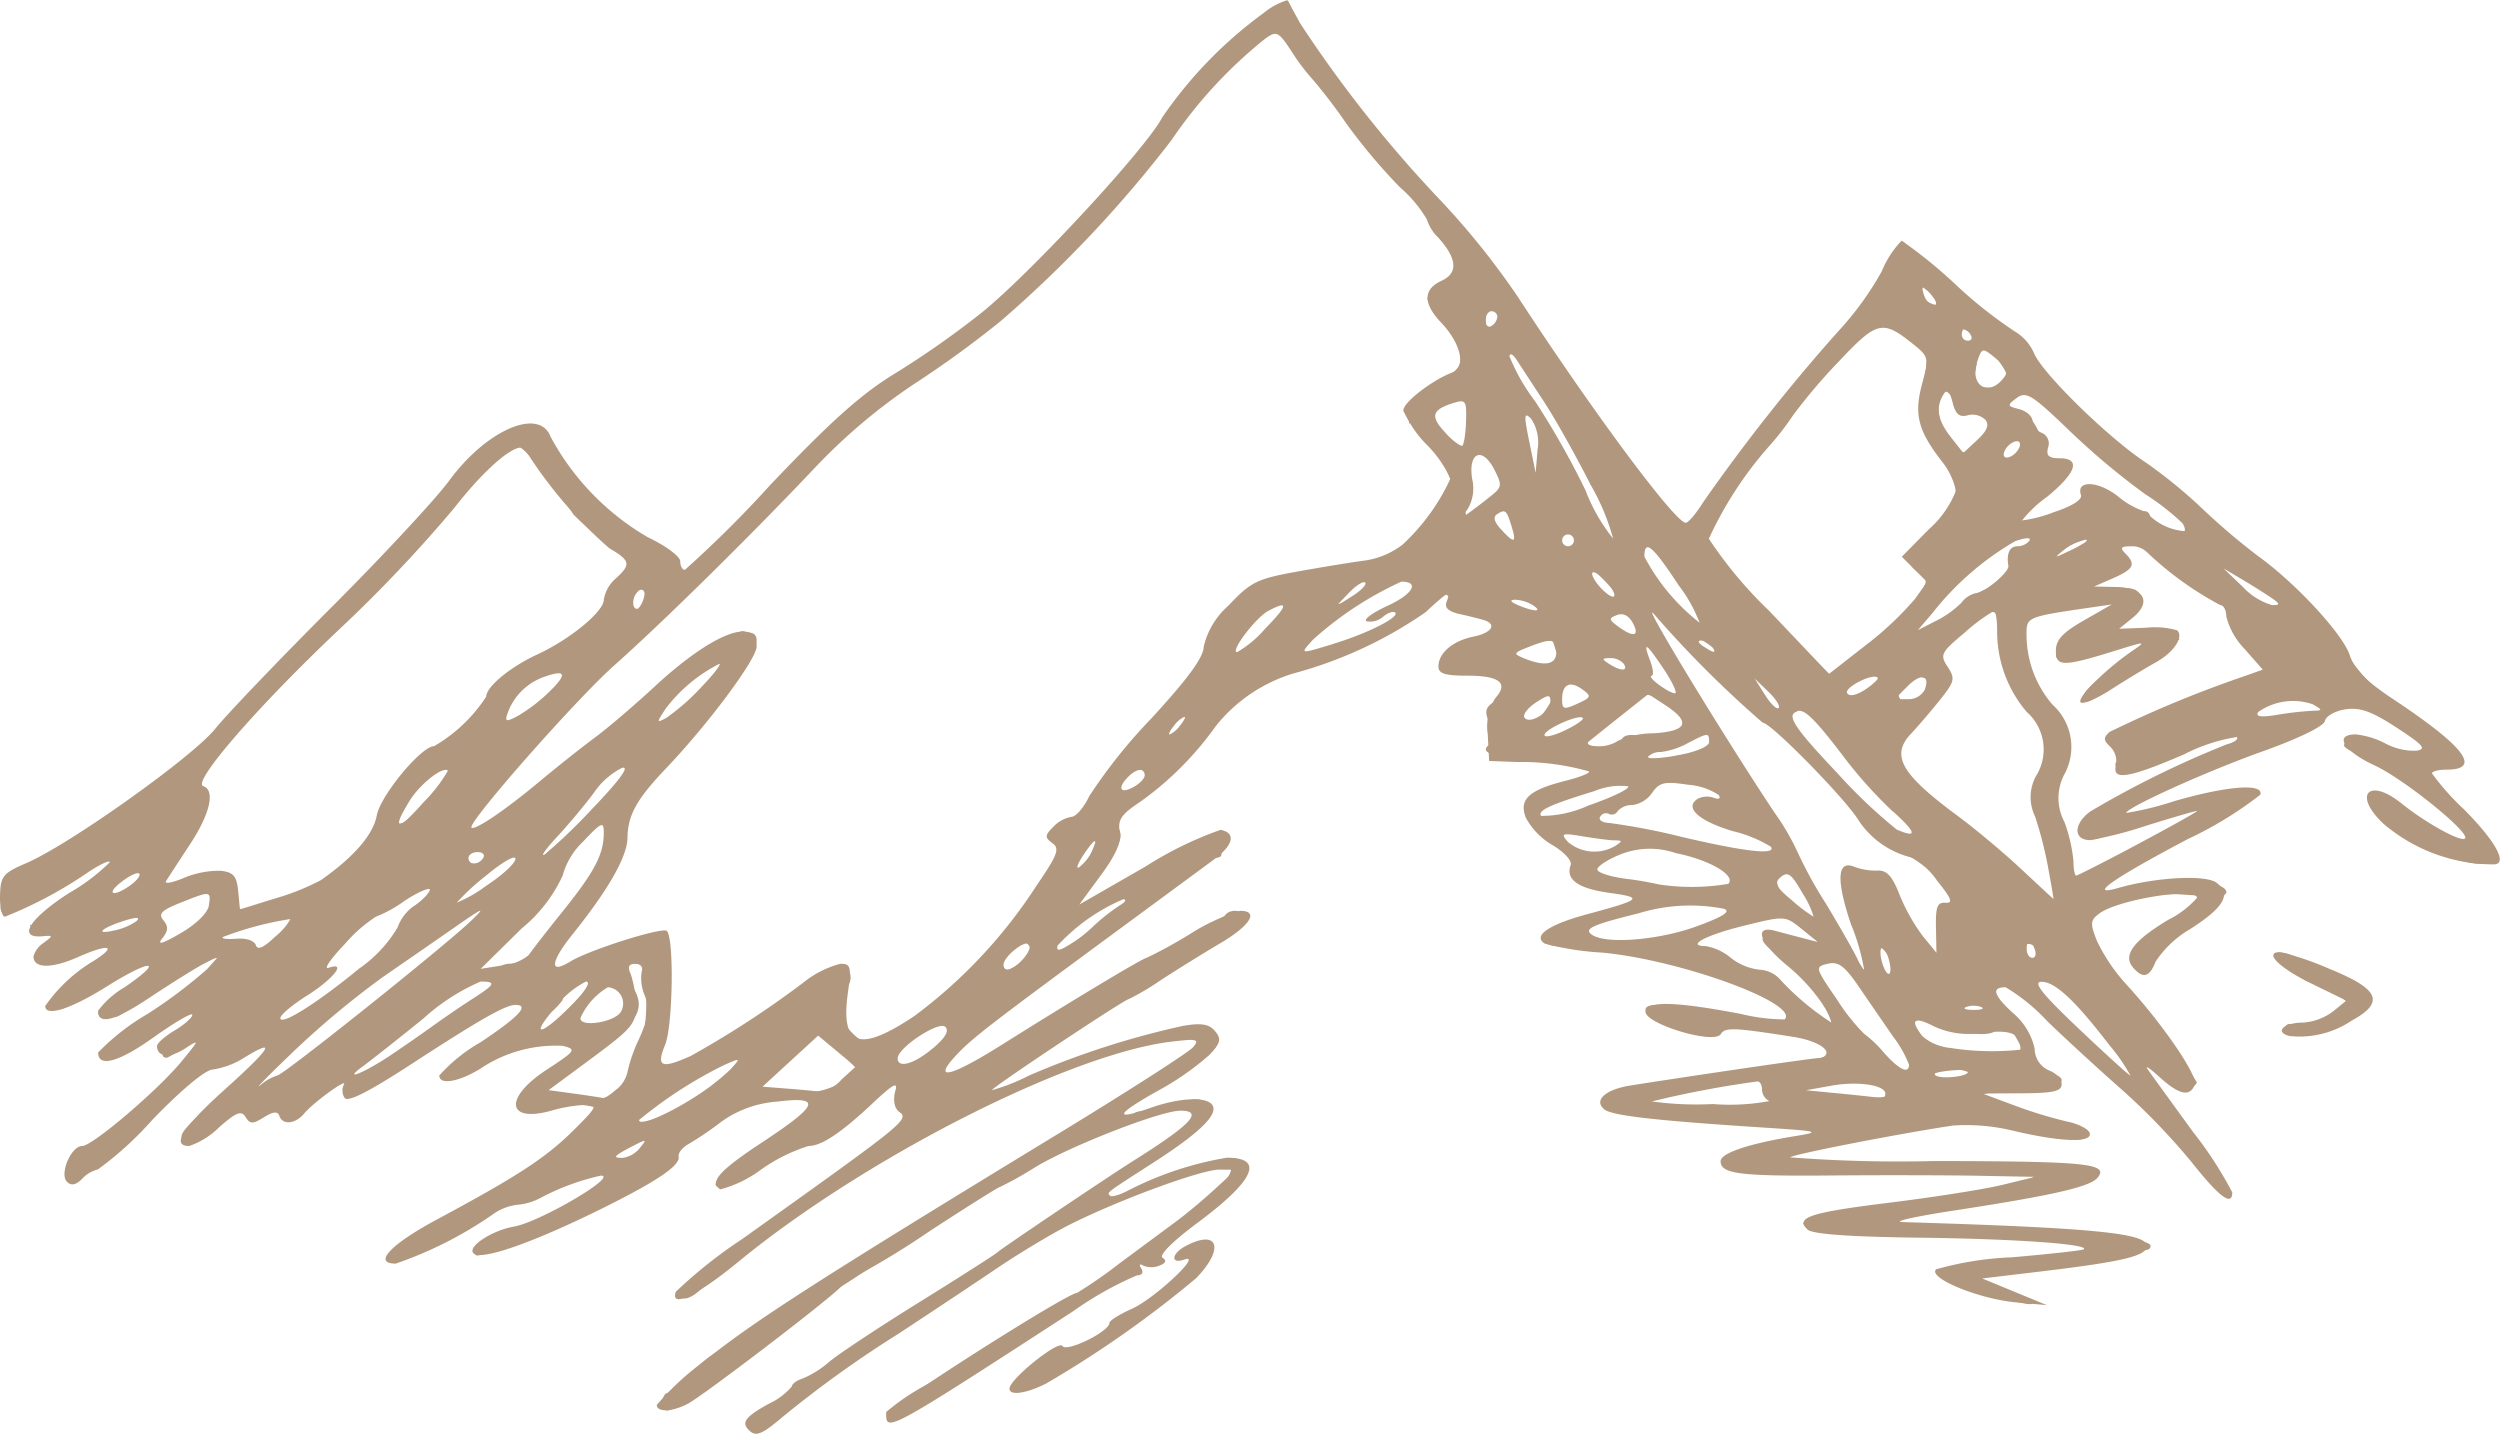 <svg xmlns="http://www.w3.org/2000/svg" xmlns:xlink="http://www.w3.org/1999/xlink" width="124.817" height="71.578" viewBox="0 0 124.817 71.578">
  <defs>
    <clipPath id="clip-path">
      <rect id="Rectangle_3007" data-name="Rectangle 3007" width="124.817" height="71.578" fill="#b1977d"/>
    </clipPath>
  </defs>
  <g id="Groupe_3458" data-name="Groupe 3458" clip-path="url(#clip-path)">
    <path id="Tracé_3127" data-name="Tracé 3127" d="M37.387,71.4c-.384-.383-.181-.656.978-1.306a3.347,3.347,0,0,0,1.174-.88c0-.122.248-.3.55-.394a5.024,5.024,0,0,0,1.32-.835c.423-.363,2.453-1.707,4.513-2.985s3.81-2.4,3.891-2.487c.129-.142,5.548-3.79,6.782-4.564,2.884-1.81,3.524-2.495,2.332-2.495-.968,0-5.451,1.742-7.217,2.807a18.473,18.473,0,0,1-1.8,1.009c-.069,0-1.645.991-3.5,2.2a41.812,41.812,0,0,1-3.585,2.2,3.085,3.085,0,0,0-.939.671c-1.085,1-6.8,5.345-7.535,5.739-.775.412-1.56.444-1.56.063a13.975,13.975,0,0,1,2.422-2.225c2.426-1.952,5.713-4.062,17.61-11.306,3.511-2.138,6.549-4.089,6.751-4.334.323-.392.189-.425-1.1-.27-5.08.613-15.317,5.819-21.615,10.993-2.071,1.7-3.4,2.338-3.119,1.494a23.719,23.719,0,0,1,3.326-2.641c8.249-5.89,8.285-5.919,7.853-6.353A1.063,1.063,0,0,1,44.7,54.47c.146-.484-.105-.351-1.09.575-1.611,1.515-2.59,2.17-3.242,2.17a8.532,8.532,0,0,0-2.339,1.156,5.993,5.993,0,0,1-2.066,1.011c-.568-.35-.05-.939,2.036-2.313,2.906-1.913,3.069-2.349.772-2.066A5.432,5.432,0,0,0,36.021,56a16.374,16.374,0,0,1-1.614,1.1c-.326.174-.561.465-.525.644.093.443-1.081,1.235-3.883,2.622-3.442,1.7-5.984,2.585-6.361,2.207-.322-.322.925-1.145,2.016-1.331C26.938,61.018,30.9,58.7,30,58.695a11.908,11.908,0,0,0-2.989,1.1,3.01,3.01,0,0,1-1.208.359,2.641,2.641,0,0,0-1.267.525,19.79,19.79,0,0,1-4.777,2.409c-1.168,0-.262-.962,2.1-2.227,3.964-2.126,5.4-3.061,6.78-4.434,1.173-1.163,1.221-1.264.585-1.264a7.5,7.5,0,0,0-1.66.278c-2.266.651-2.438-.614-.275-2.03,1.467-.961,1.506-1.018.808-1.195a6.731,6.731,0,0,0-4.11,1.138c-1.086.668-2.055.83-2.055.343a8.193,8.193,0,0,1,2.055-1.657c1.922-1.279,2.473-1.868,1.746-1.868-.491,0-1.771.727-5.154,2.929-2.2,1.432-3.229,1.952-3.38,1.707a.682.682,0,0,1-.038-.644c.25-.4-1.5.865-1.969,1.424-.442.533-1.089.6-1.247.121-.08-.237-.3-.215-.768.073-.561.349-.693.348-.916-.012-.212-.34-.462-.241-1.322.514a3.925,3.925,0,0,1-1.492.932c-.919,0-.34-.919,1.771-2.817q3.467-3.115.988-1.6a4.1,4.1,0,0,1-1.581.6c-.357,0-1.55.99-3.008,2.5A17.1,17.1,0,0,1,4.882,58.39a1.516,1.516,0,0,0-.774.46c-.317.316-.553.365-.764.154-.388-.388.206-1.788.759-1.788.51,0,3.771-2.776,4.965-4.227.9-1.094.907-1.122.163-.635s-1.392.429-1.392-.128c0-.143.4-.493.881-.78s.88-.634.88-.776-.865.362-1.923,1.116C5.93,53.032,4.9,53.315,4.9,52.548a11.315,11.315,0,0,1,2.442-1.91,24.087,24.087,0,0,0,3.009-2.263l.567-.638-.734.377c-.4.207-1.617.965-2.7,1.685C5.711,50.983,4.9,51.19,4.9,50.462a4.44,4.44,0,0,1,1.342-1.185c2.023-1.393,1.3-1.413-.909-.026-1.8,1.131-3.075,1.534-3.075.975a7.794,7.794,0,0,1,2.43-2.258c1.206-.766.751-.869-.8-.182-1.324.586-2.217.571-2.217-.035a1.209,1.209,0,0,1,.513-.681c.482-.354.477-.374-.062-.325-1.271.113-.672-.867,1.312-2.151a9.808,9.808,0,0,0,2.047-1.545c0-.123-.49.106-1.1.511A20.953,20.953,0,0,1,.246,45.768c-.151,0-.261-.478-.244-1.063.027-.966.147-1.113,1.317-1.615,2.137-.916,8.3-5.3,9.428-6.705.58-.723,3.17-3.43,5.757-6.018s5.257-5.459,5.933-6.382c1.852-2.523,4.488-3.662,5.05-2.183a12.846,12.846,0,0,0,4.848,5.016c.894.424,1.626.964,1.626,1.2s.1.432.233.432a56.321,56.321,0,0,0,4.265-4.24c3.074-3.232,4.57-4.564,6.3-5.61a45.552,45.552,0,0,0,4.29-3.02c2.508-2.044,8.211-8.219,8.977-9.718A21.459,21.459,0,0,1,63.1.641,3.4,3.4,0,0,1,64.274.009c.038.064.322.579.632,1.144a62.75,62.75,0,0,0,7,8.835,38.643,38.643,0,0,1,3.882,4.843C79.551,20.6,83.64,26.1,84.163,26.1c.13,0,.52-.458.866-1.017a91.612,91.612,0,0,1,6.724-8.515,15.546,15.546,0,0,0,2.2-3.027,4.811,4.811,0,0,1,.991-1.527,24.175,24.175,0,0,1,2.708,2.205,22.03,22.03,0,0,0,2.98,2.354,2.358,2.358,0,0,1,.942,1.112c.513,1.08,3.8,4.27,5.6,5.434a24.911,24.911,0,0,1,2.8,2.295,33.99,33.99,0,0,0,2.769,2.353c1.868,1.339,4.221,3.882,4.569,4.936.234.709.825,1.311,2.144,2.185,3.613,2.395,4.479,3.539,2.682,3.539-.394,0-.716.083-.716.186a12.271,12.271,0,0,0,1.586,1.784c1.573,1.586,2.195,2.7,1.541,2.758a8.461,8.461,0,0,1-5.549-2.028c-1.543-1.442-.745-2.338.9-1.014,1.216.978,2.974,1.946,3.17,1.75.281-.281-3.055-2.975-4.514-3.648-1.551-.716-2.056-1.549-.939-1.549a4.133,4.133,0,0,1,1.487.458,3.088,3.088,0,0,0,1.527.358c.534-.083.374-.273-.974-1.153-1.249-.815-1.827-1.021-2.553-.914-.517.076-.978.337-1.028.58-.054.266-1.311.877-3.171,1.541-2.744.979-6.75,2.791-6.75,3.052A15.534,15.534,0,0,0,108.551,40c2.654-.768,4.487-.906,4.3-.323a18.934,18.934,0,0,1-3.62,2.215c-3.766,1.987-5.059,2.9-3.465,2.439,1.869-.536,4.345-.668,4.894-.262.763.565.388,1.227-1.314,2.318a5.218,5.218,0,0,0-1.727,1.629c-.3.785-.642.867-1.138.269s.032-1.314,1.767-2.358a4.781,4.781,0,0,0,1.442-1.1c0-.545-3.909.075-4.863.772-.468.343-.483.491-.134,1.377a8.951,8.951,0,0,0,1.465,2.168c1.846,2.019,3.588,4.571,3.419,5.009-.241.63-.782.512-1.767-.386-.487-.444-.745-.609-.575-.367s1.19,1.648,2.263,3.123a19.376,19.376,0,0,1,1.952,3.009c0,.718-.648.237-2.027-1.508a33.213,33.213,0,0,0-3.454-3.592c-1.1-.967-2.793-2.518-3.757-3.449a9.427,9.427,0,0,0-2.078-1.692c-.721,0-.617.381.349,1.269a3.26,3.26,0,0,1,1.1,1.791,1.191,1.191,0,0,0,.719,1.092c.348.128.63.435.63.682,0,.359-.4.452-1.98.46l-1.982.01,1.614.6a22.278,22.278,0,0,0,2.618.8c.552.111,1.059.366,1.126.567.167.5-1.372.467-3.743-.091a10.009,10.009,0,0,0-3.082-.276c-2.665.4-7.939,1.426-8.131,1.587a70.738,70.738,0,0,0,7.191.185c7.641.012,8.749.125,8.161.834-.381.459-2.266.888-7.221,1.645-1.937.3-3.06.551-2.5.569,9.513.288,12.182.55,12.182,1.192,0,.5-1.2.784-5.284,1.272l-2.935.351,1.614.666,1.616.666-1.541-.139c-1.879-.171-4.421-1.222-3.992-1.65a16.157,16.157,0,0,1,3.788-.6c1.92-.166,3.538-.347,3.592-.4.259-.259-3.426-.52-8.19-.579-3.552-.045-5.382-.178-5.613-.41-.611-.612.118-.847,4.177-1.348,2.179-.27,4.689-.667,5.577-.884l1.615-.395-2.789-.054c-1.533-.029-4.837-.037-7.341-.015-4.653.041-5.574-.078-5.574-.715,0-.4,1.4-.87,3.669-1.242,1.386-.227,1.3-.252-1.616-.441-5.362-.348-7.473-.591-7.855-.9-.558-.452.046-1,1.33-1.2,3.746-.586,9.078-1.363,9.389-1.366.2,0,.367-.124.367-.268,0-.291-.718-.639-1.615-.781-3.007-.476-3.446-.493-3.66-.146-.337.543-3.875-.538-3.757-1.148.1-.517,1.532-.474,4.764.142a9.455,9.455,0,0,0,2.179.273c.785-.785-5.227-2.983-9.139-3.338a14.192,14.192,0,0,1-2.83-.444c-.626-.387.175-.945,2.1-1.466,2.751-.744,2.844-.832,1.13-1.069-1.576-.217-2.207-.667-1.943-1.386.079-.214-.32-.65-.908-1a3.508,3.508,0,0,1-1.333-1.373c-.35-.921.15-1.377,2.033-1.851.693-.175,1.2-.381,1.12-.457a12.372,12.372,0,0,0-3.582-.467l-1.4-.053-.069-1.321a2.641,2.641,0,0,1,.378-1.816c.676-.75.216-1.12-1.39-1.12-1.123,0-1.45-.1-1.45-.461,0-.67.717-1.281,1.744-1.488.914-.182,1.195-.619.531-.824-.2-.063-.743-.2-1.2-.3-.571-.126-.783-.318-.67-.611.236-.614.1-.545-1.061.525a21.159,21.159,0,0,1-6.535,3.033A7.855,7.855,0,0,0,60.7,36.253a16.044,16.044,0,0,1-3.826,3.817c-.884.584-1.076.872-.967,1.443.1.5-.184,1.149-.941,2.18L53.887,45.16l3.318-1.905a18.15,18.15,0,0,1,3.735-1.824c.781.152.647.76-.325,1.478-.533.393-2.819,2.077-5.079,3.74-6.069,4.468-6.993,5.182-7.764,6C46.5,54,47.41,53.8,50.026,52.157c3.451-2.171,7.052-4.334,7.218-4.334a23.942,23.942,0,0,0,2.144-1.174,10.054,10.054,0,0,1,2.527-1.174c.961,0,.517.728-.984,1.614-.821.484-2.153,1.31-2.959,1.834a12.813,12.813,0,0,1-1.608.955c-.2,0-6.845,4.421-6.845,4.552a9.717,9.717,0,0,0,1.834-.721,42,42,0,0,1,7.728-2.494c.912-.151,1.289-.087,1.584.268.328.4.281.578-.3,1.2a13.828,13.828,0,0,1-2.56,1.779c-2.1,1.176-2.249,1.514-.369.851,1.466-.517,2.828-.575,3.1-.131.29.468-.658,1.388-2.947,2.86-2.439,1.571-2.333,1.489-2.162,1.659.074.075.482-.044.9-.263A16.77,16.77,0,0,1,61.254,57.8c1.894,0,1.382,1.134-1.473,3.257-1.239.921-1.935,1.618-1.737,1.74q.328.205-.162.393a1.06,1.06,0,0,1-.8,0c-.184-.114-.226-.055-.1.146s.03.339-.218.339a17.093,17.093,0,0,0-3.173,1.783c-9.133,5.931-9.348,6.049-9.348,5.162,0-.315,9.028-6.065,9.521-6.065a22.706,22.706,0,0,0,2.13-1.479l2.874-2.128c.482-.357,1.34-1.075,1.908-1.6l1.031-.946-.818-.007c-.9-.009-5.083,1.532-7.547,2.78-.866.439-2.508,1.427-3.649,2.2s-3.306,2.208-4.812,3.2a56.337,56.337,0,0,0-5.859,4.21c-.995.843-1.293.956-1.628.621M31.945,57.315c.368-.447.34-.456-.331-.106-.984.511-1.058.6-.525.6a1.348,1.348,0,0,0,.856-.489m2.635-2.482a11.584,11.584,0,0,0,1.887-1.444c.53-.585.526-.587-.324-.216a21.77,21.77,0,0,0-4.235,2.739c0,.311,1.3-.214,2.673-1.079m53.758.133a.649.649,0,0,1-.367-.563c0-.229-.1-.416-.221-.416a50.657,50.657,0,0,0-5.28,1,16.492,16.492,0,0,0,3.052.13,10.659,10.659,0,0,0,2.817-.15m-57.554-.583a1.575,1.575,0,0,0,.537-.844,7.724,7.724,0,0,1,.59-1.69c.471-1.065.527-1.5.281-2.143a2.208,2.208,0,0,1-.158-1.2c.085-.222-.049-.389-.314-.389-.332,0-.4.144-.231.513a5.048,5.048,0,0,1,.251,1.533c.02.935-.158,1.153-2.164,2.641L27.39,54.427l1.3.177c.718.1,1.361.2,1.429.22s.365-.175.66-.441m63.351.224c0-.436-1.381-.642-2.709-.4l-1.254.225,1.762.171c.969.094,1.86.193,1.981.221s.22-.069.22-.213m-80.29-.913c.275,0,8.4-6.49,9.7-7.745.726-.7.6-.655-.734.272-.888.618-2.54,1.76-3.669,2.539a44.27,44.27,0,0,0-4.4,3.654c-1.291,1.232-2.073,2.025-1.737,1.761a2.344,2.344,0,0,1,.845-.481m28.146.221.725-.66-.934-.777-.934-.777-1.389,1.274-1.389,1.275,1.4.11c.767.062,1.486.135,1.6.164a2.213,2.213,0,0,0,.927-.608m56.254-.4a1.9,1.9,0,0,0-.9-.113c-.494,0-.827.114-.741.254.146.237,1.639.108,1.639-.141m-78.761-.827c.618-.413,1.585-1.085,2.151-1.493s1.457-1.015,1.981-1.35c1.107-.707,1.169-.844.376-.844a10.316,10.316,0,0,0-2.862,1.849c-1.256,1.016-2.614,2.089-3.018,2.384-1.073.783.055.335,1.372-.545m85.812-.533c-1.7-2.217-2.712-3.157-3.382-3.142-.437.011.043.61,1.876,2.348,1.354,1.284,2.513,2.334,2.574,2.334a9.3,9.3,0,0,0-1.069-1.541m-9.986,1a5.706,5.706,0,0,0-.788-1.395c-.434-.628-1.2-1.741-1.7-2.472-.735-1.076-1.037-1.3-1.57-1.175-.647.155-.639.186.451,1.773a10.183,10.183,0,0,0,1.36,1.72,5.892,5.892,0,0,1,1,.955c.75.841,1.244,1.078,1.244.594m-60.866-.416A48.153,48.153,0,0,0,40.1,49.064a4.938,4.938,0,0,1,1.862-.946c.516,0,.55.139.367,1.475-.365,2.659.578,2.975,3.343,1.119a25.051,25.051,0,0,0,6.094-6.518c1.043-1.525,1.154-1.827.775-2.1s-.385-.382.051-.818a1.65,1.65,0,0,1,.9-.494c.223,0,.629-.472.9-1.048a26.745,26.745,0,0,1,3.1-3.875c1.831-1.992,2.6-3.047,2.606-3.574a3.913,3.913,0,0,1,1.234-2.049c1.119-1.187,1.42-1.335,3.442-1.7,1.218-.22,2.743-.469,3.389-.553a4.023,4.023,0,0,0,1.873-.8A10.459,10.459,0,0,0,72.414,23.9a5.824,5.824,0,0,0-1.174-1.689,5.5,5.5,0,0,1-1.172-1.729c0-.4,1.44-1.507,2.442-1.886.7-.264.433-1.446-.557-2.488-.914-.961-.905-1.67.025-2.094.835-.381.772-1.118-.184-2.165a2.136,2.136,0,0,1-.553-.893,6.409,6.409,0,0,0-1.342-1.6,28.82,28.82,0,0,1-2.7-3.216,26.97,26.97,0,0,0-1.683-2.2,10.245,10.245,0,0,1-1.029-1.368c-.652-.995-.75-1.043-1.3-.655A22.928,22.928,0,0,0,58.5,6.981a60.907,60.907,0,0,1-8.543,9.054,52.247,52.247,0,0,1-4.329,3.144,28.8,28.8,0,0,0-4.843,4.07c-3.243,3.434-7.706,7.833-10.116,9.971-1.906,1.692-7.35,7.873-7.129,8.1.159.16,1.664-.858,3.376-2.285.887-.74,2.143-1.736,2.788-2.213s1.986-1.622,2.978-2.542c2.863-2.655,5.094-3.532,5.094-2,0,.625-2.4,3.853-4.512,6.071-1.48,1.552-1.922,2.347-1.935,3.479-.011.933-.95,2.583-2.74,4.813-1.121,1.395-1.174,2.027-.118,1.365.912-.57,4.61-1.741,4.823-1.527.369.368.3,4.738-.086,5.68-.454,1.1-.2,1.218,1.231.58m12.136-.4c.622-.524.825-.872.623-1.073-.317-.317-2.38,1.043-2.38,1.569s.83.283,1.757-.5m54.307.064c0-.8-.428-.995-1.876-.845a4.074,4.074,0,0,1-2.473-.325c-.978-.5-1.188-.325-.567.487a2.366,2.366,0,0,0,1.393.6,13.412,13.412,0,0,0,3.523.088M28.663,50.049c.61-.634.844-1.047.587-1.041a4.551,4.551,0,0,0-1.581,1.36c-1.312,1.533-.555,1.291.994-.319M17.973,48.33a6.635,6.635,0,0,0,1.88-2.028,2.17,2.17,0,0,1,.917-1.133c1.313-.935.79-1.092-.592-.178a6.244,6.244,0,0,1-1.412.777,7.236,7.236,0,0,0-1.548,1.363c-.719.75-1.084,1.286-.81,1.189.935-.327.247.552-1.1,1.4-.721.454-1.31.953-1.31,1.107,0,.414,1.855-.754,3.971-2.5M31,50.511a.812.812,0,0,0-.649-1.22,3.348,3.348,0,0,0-1.373,1.541c-.021.485,1.739.2,2.021-.322M91,50.139A9.247,9.247,0,0,0,89.218,48.2c-1.381-1.139-1.679-2.019-.587-1.727.364.1.991.263,1.394.368l.735.192-.817-.659c-.816-.658-.823-.659-2.866-.157-1.935.474-2.947,1.024-1.885,1.024a2.678,2.678,0,0,1,1.231.587,2.824,2.824,0,0,0,1.424.587,1.478,1.478,0,0,1,1.061.522,13.107,13.107,0,0,0,2.528,2.116,3.119,3.119,0,0,0-.441-.91m7.909.132a1.122,1.122,0,0,0-.734,0c-.2.081-.037.147.367.147s.568-.066.366-.147m-4.622-2.447c-.111-.348-.267-.566-.348-.484s-.056.431.054.778.266.565.348.484.056-.432-.054-.778m-67.9-.118c.108-.177.88-1.172,1.716-2.212,1.592-1.979,2.053-2.861,2.048-3.927,0-.576-.106-.532-1.027.44a3.67,3.67,0,0,0-1.025,1.7,7.388,7.388,0,0,1-2.044,2.641L24,48.37l1.09-.171a2.417,2.417,0,0,0,1.287-.494m24.709.167c.267-.3.4-.626.29-.735-.218-.217-1.272.631-1.272,1.025,0,.415.469.277.983-.29m41.356-1.639c-.785-2.3-.732-3.326.151-2.951a3.067,3.067,0,0,0,1.135.183c.473-.026.741.266,1.11,1.207a9.258,9.258,0,0,0,1.165,2.069l.677.827L96.656,46.3c-.021-1.022.071-1.261.473-1.229s.3-.216-.416-1.1a3.968,3.968,0,0,0-1.188-1.138,4.407,4.407,0,0,1-2.708-1.84c-.622-1.055-4.4-4.912-4.81-4.912a53.716,53.716,0,0,1-5.436-5.43c-.716-.811,3.4,5.968,6.029,9.927a11.916,11.916,0,0,1,1.133,1.934,21.511,21.511,0,0,0,1.431,2.607c.787,1.309,1.509,2.585,1.606,2.835s.229.456.3.456a10.9,10.9,0,0,0-.619-2.177m9.134,1.15c-.093-.243-.221-.441-.284-.441s-.115.2-.115.441.128.44.284.44.208-.2.115-.44m-87.066-1.5a16.191,16.191,0,0,0-3.392.9c-.084.084.222.122.682.084.48-.04.888.095.962.317.09.268.384.139.974-.424a3.513,3.513,0,0,0,.774-.88m40.068.365A9.911,9.911,0,0,1,55.9,45.206c.283-.165.365-.3.181-.309a9.529,9.529,0,0,0-3.276,2.31c-.17.511.7.044,1.775-.953M10.427,45.211c.113-.74.088-.743-1.415-.141-.956.382-1.122.554-.851.88.256.309.239.527-.066.91-.275.343.016.26.918-.264.785-.457,1.359-1.017,1.415-1.384M84.705,46.25c1.326-.484,1.725-.74,1.37-.876a8.776,8.776,0,0,0-4.269.226c-2.346.579-2.777.782-2.3,1.085.735.466,3.323.249,5.2-.435M6.811,45.992c.193-.19.042-.214-.44-.073-1.186.348-1.744.767-.735.55a3.043,3.043,0,0,0,1.174-.477M89.994,44.6c-.54-.961-.732-1.105-1.081-.816s-.273.478.553,1.168a7.794,7.794,0,0,0,1.081.817,4.382,4.382,0,0,0-.553-1.169m-73.959-.665c1.658-1.172,2.6-2.267,2.779-3.232.185-.988,2.221-3.447,2.855-3.447a7.726,7.726,0,0,0,2.607-2.476c0-.491,1.194-1.478,2.539-2.1,1.648-.76,3.332-2.146,3.332-2.741a1.768,1.768,0,0,1,.587-1.049c.786-.711.745-.9-.323-1.524a22.328,22.328,0,0,1-4.147-4.842c-.225-.675-1.861.626-3.617,2.876a70.909,70.909,0,0,1-5.721,6.034c-4.051,3.826-7.349,7.624-6.782,7.813.617.206.349,1.38-.666,2.921-.551.837-1.085,1.655-1.185,1.818s.3.092.886-.153a4.559,4.559,0,0,1,1.845-.357c.632.073.793.261.867,1.008l.089.919,1.767-.55a11.9,11.9,0,0,0,2.288-.918m9.7-1.055c0-.218-.655.158-1.463.834a11.511,11.511,0,0,0-1.467,1.351,6.627,6.627,0,0,0,1.462-.835c.805-.526,1.465-1.133,1.468-1.349m76.528.466a19.758,19.758,0,0,0-.655-2.576,2.2,2.2,0,0,1,.037-2.015,2.5,2.5,0,0,0-.468-3.222,6.2,6.2,0,0,1-1.466-4.074c0-.525-.075-.954-.165-.954A8.755,8.755,0,0,0,98.1,31.577c-1.2,1.006-1.256,1.11-.86,1.716.386.588.351.734-.389,1.658-.446.557-1.094,1.313-1.439,1.68-1.029,1.094-.509,2.008,2.346,4.117.853.631,2.27,1.816,3.145,2.633s1.6,1.491,1.617,1.5-.1-.683-.257-1.531m-95.731.832c.313-.229.5-.484.418-.567s-.479.1-.88.41c-.835.642-.4.789.462.157m79.755-.055c.409-.41-.936-1.2-2.606-1.529a3.979,3.979,0,0,0-2.863.094c-.588.246-1.07.568-1.07.718s.627.357,1.395.46a16.73,16.73,0,0,1,1.687.288,10.9,10.9,0,0,0,3.456-.03M106.817,42.1c1.662-.886,2.956-1.611,2.875-1.614s-1.2.323-2.495.725a20.477,20.477,0,0,1-2.831.734c-.861.008-.856-.823.011-1.44a48.6,48.6,0,0,1,6.8-3.342c.378-.1.6-.263.5-.365a8.661,8.661,0,0,0-2.641.869c-2.779,1.194-3.6,1.322-3.39.533a1.037,1.037,0,0,0-.286-.917c-.352-.329-.357-.452-.029-.742a57.557,57.557,0,0,1,6.805-2.809l.835-.3-.908-1.035a3.588,3.588,0,0,1-.908-1.611c0-.317-.139-.576-.306-.576a16.611,16.611,0,0,1-3.652-2.635,1.071,1.071,0,0,0-.814-.3c-.489,0-.55.078-.277.352.547.546.43.786-.6,1.238l-.953.417,1.11.024c1.4.029,1.78.754.81,1.541l-.673.545,1.359-.052a4.032,4.032,0,0,1,1.541.13c.342.343-.176,1.11-1.089,1.613-.5.276-1.5.882-2.219,1.346s-1.4.751-1.512.637c-.209-.21,1.24-1.652,2.581-2.57.7-.478.666-.481-.734-.045-2.723.849-3.083.853-3.083.043,0-.549.329-.906,1.395-1.516l1.394-.8-1.174.171c-3.018.44-3.082.466-3.08,1.287a5.345,5.345,0,0,0,1.3,3.549,2.842,2.842,0,0,1,.609,3.436,2.541,2.541,0,0,0-.013,2.427,7.876,7.876,0,0,1,.448,1.967c0,.383.06.7.133.7s1.494-.724,3.156-1.61m-52.3.42c.447-.834.142-.7-.446.2-.277.423-.359.68-.181.57a2.415,2.415,0,0,0,.627-.769m-30.388.31c.1-.162-.024-.294-.276-.294s-.458.132-.458.294a.286.286,0,0,0,.276.293.631.631,0,0,0,.458-.293m5.533-2.548c1.3-1.366,1.8-2.053,1.4-1.95a3.68,3.68,0,0,0-1.394,1.227c-.434.588-1.264,1.583-1.846,2.21s-.858,1.023-.616.881a27.34,27.34,0,0,0,2.451-2.368m50.971,1.961c.391-.254.391-.286,0-.293-.242,0-.961-.093-1.6-.2-1.051-.174-1.118-.147-.734.286a2.046,2.046,0,0,0,2.331.206m7.8.032a6.515,6.515,0,0,0-1.913-.785c-1.715-.514-2.438-1.186-1.739-1.618a1.017,1.017,0,0,1,.792-.047c.265.1.365.046.25-.139a3.233,3.233,0,0,0-1.545-.513c-1.171-.175-1.413-.12-1.782.407a1.435,1.435,0,0,1-.98.609.957.957,0,0,0-.737.3.329.329,0,0,1-.438.142.327.327,0,0,0-.437.142c-.1.168.112.3.493.315a33.19,33.19,0,0,1,3.614.7c3.161.737,4.68.905,4.422.49m6.1-1.749a22.492,22.492,0,0,1-2.322-2.556c-1.763-2.323-2.233-2.745-2.636-2.368-.269.25.245.959,2.154,2.971A25.906,25.906,0,0,0,94.7,41.419c1.043.447.988.158-.169-.888M22.362,38.48c-.235-.251-1.406.672-1.917,1.51-.955,1.566-.643,1.586.718.046a7.511,7.511,0,0,0,1.2-1.557m58.919.777a3.357,3.357,0,0,0-1.676.24c-2.218.679-2.837.965-2.668,1.238a5.56,5.56,0,0,0,2.354-.512c1.209-.417,2.106-.852,1.991-.967m-24.131-.543c0-.389-.4-.356-.822.07-.554.554-.412.874.235.528.323-.173.587-.442.587-.6m28.178-1.667c0-.474-.044-.472-1.067.062a3.862,3.862,0,0,1-1.337.441.85.85,0,0,0-.638.231c-.077.125.575.1,1.451-.063.949-.174,1.591-.444,1.591-.669m-4.535-.066a4.3,4.3,0,0,1,1.747-.366c1.7-.105,1.9-.553.611-1.4l-.856-.562L80.95,35.721c-.739.586-1.47,1.171-1.624,1.3s.051.236.455.236a1.731,1.731,0,0,0,1.012-.277m-1.769-1.137c-.2-.2-1.914.566-1.914.857,0,.139.461.034,1.024-.235s.963-.549.89-.622m-20.112.386c.2-.242.3-.441.218-.441a1.362,1.362,0,0,0-.512.441c-.2.242-.3.44-.218.44a1.356,1.356,0,0,0,.512-.44M27.284,34.67c1.04-.969,1.025-1.275-.045-.9a2.983,2.983,0,0,0-1.885,1.807c-.161.455-.1.478.469.184a8.234,8.234,0,0,0,1.461-1.089m7.692-.326c.638-.659,1.058-1.2.934-1.2a7.769,7.769,0,0,0-2.681,2.242c-.458.7-.456.722.052.445a11.051,11.051,0,0,0,1.7-1.49m42.427.694c0-.375-.1-.37-.731.042-.4.264-.658.6-.569.742.235.379,1.3-.263,1.3-.784m38.011.451c.557-.012.559-.029.05-.325a3.024,3.024,0,0,0-2.727.388c-.143.232.135.273.944.139a16.057,16.057,0,0,1,1.733-.2M79,34.419c-.617-.452-1.009-.257-1.009.5,0,.5.086.524.759.217.7-.318.719-.375.25-.718m9.286.114-.68-.652.516.816c.284.449.59.743.68.652s-.142-.458-.516-.816m5.458-.7c-.24-.241-1.691.5-1.52.778.111.178.461.106.908-.186.4-.263.676-.529.612-.592m2.344.623c.294-.766-.173-.87-.852-.192l-.643.645h.661a.927.927,0,0,0,.835-.453m-13-1.015c-.9-1.354-1.094-1.478-.7-.441.153.4.182.738.066.743-.289.013.862.871,1.168.871.133,0-.108-.528-.535-1.174M95.611,29.9l.6-.844-.63-.63-.631-.63L96.3,26.428a5.028,5.028,0,0,0,1.352-1.922,3.509,3.509,0,0,0-.734-1.511c-1.166-1.528-1.36-2.312-.954-3.831.351-1.314.341-1.357-.5-2.025-1.479-1.18-1.76-1.11-3.665.916a27.925,27.925,0,0,0-2.281,2.685,13.7,13.7,0,0,1-1.2,1.547,18.806,18.806,0,0,0-3,4.61,20.958,20.958,0,0,0,3,3.59l3,3.158L93.168,32.2A16.165,16.165,0,0,0,95.611,29.9M81.073,33.147a.863.863,0,0,0-.678-.289c-.428,0-.435.044-.056.289.575.372.964.372.735,0M77.7,32.561c0-.674-.223-.716-1.375-.262-.768.3-.785.343-.239.567,1.042.427,1.614.319,1.614-.3M63.168,31.386c1.142-1.171,1.188-1.438.148-.882-.634.34-1.927,2.056-1.549,2.056a5.565,5.565,0,0,0,1.4-1.174m3.419.753c1.679-.509,3.3-1.326,3.073-1.551-.091-.091-.364,0-.6.2a.994.994,0,0,1-.815.233c-.207-.071.256-.419,1.028-.773,1.27-.583,1.627-1.207.692-1.207a17.281,17.281,0,0,0-4.416,2.9c-.659.735-.693.729,1.043.2m18.889.127a.685.685,0,0,0-.531-.29c-.211,0-.174.119.09.29.564.365.666.365.441,0M81.519,31.1c-.2-.366-.482-.509-.785-.393-.428.164-.422.223.061.576.771.564,1.082.485.725-.183m16.416-1.019a1.279,1.279,0,0,1,.712-.469c.436-.013,1.677-1.055,1.624-1.364-.105-.609.063-.974.451-.974a.767.767,0,0,0,.6-.281c.1-.168-.184-.157-.711.026a14.457,14.457,0,0,0-4.135,3.595l-.723.844.9-.458a4.928,4.928,0,0,0,1.284-.918M83.79,29.191C82.5,27.234,82.1,26.9,82.1,27.791a10.215,10.215,0,0,0,2.756,3.3,7.44,7.44,0,0,0-1.07-1.9M32.2,29.737c0-.242-.131-.358-.293-.259a.8.8,0,0,0-.293.622c0,.242.131.359.293.259a.8.8,0,0,0,.293-.622m44.323.475a1.8,1.8,0,0,0-.88-.269c-.291.011-.24.1.147.269.807.346,1.271.346.734,0m-8.364-1.125c-.091-.09-.458.142-.817.516l-.652.68.816-.516c.449-.283.743-.589.653-.68m45.193.729c-.318-.217-.975-.629-1.459-.915l-.88-.521.958.916a3.3,3.3,0,0,0,1.46.916c.433,0,.423-.054-.079-.4m-33.16-.778c-.294-.325-.6-.525-.681-.444s.093.413.387.737.6.525.682.444-.094-.413-.388-.737m23.9-1.948c.4-.352-.553-.025-1.02.349-.538.431-.528.436.164.107a7.209,7.209,0,0,0,.856-.457m-25.512-.107a.294.294,0,1,0-.294.294.295.295,0,0,0,.294-.294m-3.1-.66c-.263-.853-.319-.906-.718-.66-.232.144-.18.373.173.763.659.729.792.7.544-.1m3.9-2.183c-.72-1.423-1.759-3.27-2.305-4.1s-1.151-1.759-1.343-2.055-.357-.381-.367-.189a9.757,9.757,0,0,0,1.281,2.245,40.442,40.442,0,0,1,2.516,4.449,8.926,8.926,0,0,0,1.374,2.4,11.19,11.19,0,0,0-1.156-2.742m29.587,1.981a12.094,12.094,0,0,0-1.863-1.453,36.58,36.58,0,0,1-3.777-3.165c-1.877-1.806-2.165-1.985-2.637-1.64-.5.366-.5.4.125.559.361.095.657.359.657.587a.723.723,0,0,0,.463.593.575.575,0,0,1,.322.725c-.11.421.019.546.564.546,1.086,0,.855.72-.623,1.93a6.061,6.061,0,0,0-1.241,1.174,6.5,6.5,0,0,0,1.574-.408c.92-.3,1.443-.634,1.365-.861-.254-.742.821-.718,1.815.04a4.186,4.186,0,0,0,1.318.767.283.283,0,0,1,.313.237,2.823,2.823,0,0,0,1.717.759c.057-.042.015-.218-.092-.39M74.53,24.686c.454-.374.461-.5.072-1.25-.6-1.165-1.318-.85-1.1.486a2.013,2.013,0,0,1-.241,1.518c-.375.478-.362.484.181.089.323-.236.813-.615,1.089-.844m1.914-3.777c-.355-.355-.368-.194-.093,1.143l.318,1.557.094-1.144a2.135,2.135,0,0,0-.319-1.556m24.386,1.4c.073-.22-.037-.331-.256-.256a.917.917,0,0,0-.514.513c-.073.221.037.331.256.257a.919.919,0,0,0,.514-.514M99.11,20.949a.917.917,0,0,0-.864-.215c-.424.111-.611-.047-.761-.645-.146-.583-.265-.688-.449-.4-.408.644-.3,1.294.363,2.135l.623.791.7-.652c.5-.469.609-.755.393-1.015M73.192,21.1c.041-1.082-.008-1.166-.587-.992-1.1.333-1.217.665-.489,1.441a3.2,3.2,0,0,0,.862.736c.094,0,.189-.534.214-1.186M100,18.913c.3-.361.24-.54-.331-1-.688-.559-.7-.558-.926.052-.452,1.21.466,1.9,1.256.951m-1.612-2.2c-.1-.161-.24-.293-.311-.293s-.13.132-.13.293a.3.3,0,0,0,.311.294c.172,0,.23-.132.13-.294m-23.629-.9a.286.286,0,0,0-.294-.276c-.161,0-.293.206-.293.458s.132.376.293.276a.625.625,0,0,0,.294-.458M96.483,14.8a1.625,1.625,0,0,0-.467-.441c-.055,0-.025.2.068.441s.3.441.467.441.143-.187-.068-.441M50.4,69.331c0-.468,2.452-2.441,2.645-2.129.2.329,2.345-.723,2.345-1.152,0-.115.5-.428,1.11-.7,1.128-.5,3.591-2.8,2.632-2.465-.7.248-.653-.291.055-.67,1.639-.877,1.971.119.533,1.6a53.787,53.787,0,0,1-7.47,5.249c-.984.508-1.849.634-1.849.271m63.911-17.609c-.77-.19-.306-.67.649-.67a2.806,2.806,0,0,0,1.508-.549l.678-.55-1.735-.845c-1.643-.8-2.415-1.581-1.562-1.576a14.752,14.752,0,0,1,2.447.834c2.506,1.016,2.788,1.669,1.113,2.588a4.668,4.668,0,0,1-3.1.768" transform="translate(0 0)" fill="#b1977d"/>
    <path id="Tracé_3128" data-name="Tracé 3128" d="M37.9,70.641c1.562-1.195,3.527-2.554,6.144-4.252,1.427-.925,4.068-2.664,5.871-3.863s4.764-3.166,6.579-4.37c3.131-2.073,3.774-2.75,2.935-3.088-.2-.081-.084-.158.262-.171a.849.849,0,0,1,.8.42c.119.31-.5.9-2.072,1.981-1.232.846-2.847,1.992-3.587,2.547S53.221,61,52.9,61.18c-1.623.9-10.836,7.07-12.69,8.5A9.568,9.568,0,0,1,37.566,71.3c-.4-.006-.323-.158.333-.66m6.347-.137a11.431,11.431,0,0,1,2.364-1.541c1.3-.726,3.43-2.015,4.742-2.862a14.541,14.541,0,0,1,2.772-1.541c.214,0,.387-.1.387-.224a5.858,5.858,0,0,1,1.524-1.222c3.077-2.014,5.57-4.208,5.423-4.771-.166-.632.182-.7.657-.128.268.323-.006.7-1.358,1.845-2.242,1.9-9.7,7.143-10.171,7.143-.066,0-1.282.792-2.7,1.76-2.325,1.587-3.657,2.15-3.638,1.541M33.085,69.99c0-.242.122-.441.27-.441a4.153,4.153,0,0,0,1.238-1.027A4.453,4.453,0,0,1,35.8,67.5a2.425,2.425,0,0,0,.887-.6A18.026,18.026,0,0,1,39.1,65.271c.97-.561,2.755-1.677,3.966-2.481s2.836-1.823,3.613-2.267,2.362-1.415,3.522-2.157,3.63-2.244,5.486-3.337c4.538-2.674,5.114-3.207,3.742-3.471-.592-.114-.581-.132.111-.168a1.513,1.513,0,0,1,1.1.357c.416.5.006.869-2.828,2.533a17.608,17.608,0,0,0-2.789,1.944,2.2,2.2,0,0,1-1.1.7,4.4,4.4,0,0,0-1.525.739,6.184,6.184,0,0,1-1.271.734c-.195,0-1.5.833-7.619,4.851A44.189,44.189,0,0,1,39.689,65.6c-.8.113-.852.157-.489.388.314.2.3.285-.089.432-.28.108-.406.064-.3-.105.372-.6-.352-.232-2.035,1.038-.956.722-1.594,1.313-1.416,1.313A3.587,3.587,0,0,0,36.6,67.9c.5-.424.982-.7,1.062-.623.264.264-3.723,3.15-4.355,3.152-.121,0-.22-.2-.22-.439M50.7,69.314a4.78,4.78,0,0,1,1.045-1.247c.658-.636.968-.809.836-.464-.19.5-.145.514.5.171a66.088,66.088,0,0,0,6.071-4.19c.368-.335.6-.781.523-.991-.163-.424.589-.531.843-.119.365.591-4.037,3.978-8.163,6.278-1.574.878-1.65.9-1.65.562m48.872-4.578c-1.6-.393-2.788-.949-2.788-1.3a17.478,17.478,0,0,1,3.861-.575c3.569-.323,4.361-.472,4.04-.758a62.6,62.6,0,0,0-7.828-.472,6.122,6.122,0,0,1-2.422-.256c0-.29,5.239-.148,9.662.26,2.978.276,3.525.4,3.186.742a31.834,31.834,0,0,1-6.15.962,10.561,10.561,0,0,0-2.44.387c-.1.1.482.41,1.3.682a5.863,5.863,0,0,1,1.487.617c0,.164-.186.136-1.909-.288m-65.6-.14q0-.369,4.843-3.844l2.788-2c.726-.523,2.015-1.409,2.862-1.969,1.587-1.047,1.956-1.49.988-1.183-.678.215-1.079-.611-.584-1.206.187-.226.252-.5.145-.607s-.886.474-1.73,1.295c-1.54,1.5-2.775,2.321-3.055,2.042a6.664,6.664,0,0,0-2.035,1,12.134,12.134,0,0,1-2.173,1.154c-.692,0-.161-.59,1.547-1.717,2.482-1.639,2.861-1.955,2.861-2.386,0-.271-.455-.333-1.687-.236a5.7,5.7,0,0,0-3.284,1.227,7.554,7.554,0,0,0-1.908,1.714,7.831,7.831,0,0,1-2.367,1.741c-2.2,1.2-7.211,3.259-7.418,3.051-.277-.277.294-.726,1.332-1.049.6-.187,1.512-.526,2.021-.754a5.8,5.8,0,0,1,1.174-.424c.42-.014,2.192-1.752,2.038-2-.079-.129.3-.393.839-.588a3.826,3.826,0,0,0,1.349-.8c.319-.384.262-.4-.45-.13a2.551,2.551,0,0,1-1.379.132.9.9,0,0,0-1.23.981c.093.375-.271.672-1.424,1.164a8.682,8.682,0,0,1-2.023.661,2.559,2.559,0,0,0-1.174.532c-1.2.914-4.957,2.729-5.262,2.54-.5-.311-.08-.618,3.875-2.827,3.411-1.9,6.411-4.142,6.411-4.782a4.453,4.453,0,0,0-1.953-.117c-2.543.134-2.672-.282-.528-1.706L29.041,52.4l-.839-.234c-1.073-.3-1.9-.1-4.031.983-2.869,1.453-2.545.434.439-1.379,1.717-1.042,2-1.388,1.422-1.743-.328-.2-2.872,1.134-4.981,2.62-2.318,1.633-3.5,2.274-3.829,2.074-.174-.108,1.185-1.205,3.027-2.443,4.223-2.836,5.008-3.47,4.773-3.849-.11-.177.1-.307.489-.311.66,0,1-.34,3.444-3.428.871-1.1,1.717-3.611,1.217-3.611-.458,0-2.369,2.279-2.369,2.825a7.394,7.394,0,0,1-2.054,2.584,13.676,13.676,0,0,0-2.054,2.249.3.3,0,0,1-.324.266A14.189,14.189,0,0,0,20.8,50.871c-3.273,2.724-6.141,4.882-6.49,4.882s-.426-.584-.084-.592a5.177,5.177,0,0,0,1.247-.914c.565-.5,1.556-1.365,2.2-1.925s.91-.886.586-.727a27.572,27.572,0,0,0-2.851,2.223c-2.23,1.905-3,2.281-3.236,1.577-.107-.321,1.558-1.692,2.065-1.7a22.6,22.6,0,0,0,2.594-1.981c1.314-1.087,3.716-3.035,5.338-4.327a25.782,25.782,0,0,0,3.113-2.73c.184-.435.019-.354-1.834.9-2.12,1.435-1.692.681.53-.936,1.145-.833,2-1.65,1.893-1.818s.113-.625.481-1.017c1.384-1.473.332-.623-2.027,1.639a13.843,13.843,0,0,0-2.518,2.859,6.535,6.535,0,0,1-2.045,1.883c-1.087.752-3,2.272-4.24,3.376s-2.644,2.305-3.11,2.671-.768.743-.671.84c.27.269-1.617,1.87-2.205,1.87-.905,0-.584-.441,1.753-2.416,3.489-2.946,3.863-3.495,1.483-2.18a8.659,8.659,0,0,1-2.254,1.007,13.988,13.988,0,0,0-2.774,2.343A22.811,22.811,0,0,1,5.034,58.1a1.863,1.863,0,0,0-.746.469c-.612.553-1.267.29-.9-.364a2.625,2.625,0,0,1,.845-.787c1.872-1.081,6.229-5.31,5.856-5.683-.106-.105-.5.094-.871.444a2.784,2.784,0,0,1-.879.637c-.55,0-.04-.768,1.487-2.237,1.778-1.712,1.607-1.833-.367-.258A16.446,16.446,0,0,1,5.5,52.818c-.73,0-.155-.639,1.682-1.867,1.09-.728,2.444-1.725,3.009-2.212,1.723-1.488.311-1.066-2.343.7-2.176,1.448-2.94,1.726-2.94,1.071a8.42,8.42,0,0,1,1.784-1.477c.981-.692,1.715-1.327,1.629-1.413C8.18,47.482,5.7,48.8,3.665,50.09c-.549.348-.9.414-1.1.208s.3-.76,1.615-1.75c2.077-1.569,2.072-2.019-.011-1.041-2.4,1.129-3.1.453-.962-.934,1.357-.88,1.163-1.07-.332-.325-.576.288-1.056.368-1.22.206s.659-.889,2.092-1.843c2.27-1.513,2.934-2.076,2.427-2.056a10.288,10.288,0,0,0-1.7.86C1.3,45.25.233,45.754.073,45.5a.345.345,0,0,1,.147-.461c.22-.137.219-.306,0-.575-.241-.29-.067-.527.736-1a8.075,8.075,0,0,1,1.177-.62c.55,0,7.214-4.744,8.168-5.814.667-.749,3.273-3.412,5.792-5.919a85.652,85.652,0,0,0,5.871-6.318c1.5-2.05,2.338-2.807,3.6-3.27.933-.34,1.943-.082,1.943.5a11.274,11.274,0,0,0,1.467,2.156,8.688,8.688,0,0,0,3.145,2.708c1.088.547,1.733,1.069,1.834,1.487.136.558.688.082,4.119-3.553a37.13,37.13,0,0,1,7.485-6.571A48.113,48.113,0,0,0,57.825,6.3,22.671,22.671,0,0,1,63.235.7L64.31.049l.671,1.362a50.51,50.51,0,0,0,6.977,8.846,48.363,48.363,0,0,1,4.974,6.514c1.55,2.372,3.768,5.51,4.93,6.972,1.931,2.431,2.59,3.051,2.59,2.429a2.973,2.973,0,0,1,.567-.953c.312-.4,1.443-1.913,2.514-3.367a52.743,52.743,0,0,1,3.69-4.435A18.834,18.834,0,0,0,93.81,14.04c.464-.869,1.048-1.582,1.3-1.582a6.572,6.572,0,0,1,2.017,1.491,25.616,25.616,0,0,0,2.813,2.313c.686.452,1.247.953,1.247,1.113,0,.46,4.733,5.185,5.87,5.861a20,20,0,0,1,2.642,2.136c.888.839,2.408,2.127,3.377,2.86a12,12,0,0,1,4.013,4.31,9.669,9.669,0,0,0,3.178,3.092c2.614,1.878,3.051,2.59,1.688,2.747a2.719,2.719,0,0,0-.807.157c0,.035.792.892,1.76,1.9,2.005,2.094,2.194,2.69.854,2.69-1.206,0-4.48-1.539-5.073-2.384-.9-1.288,0-1.293,1.905-.012,1.609,1.081,2.607,1.5,2.607,1.086,0-.459-3.27-3.145-4.52-3.712-1.878-.851-1.813-.8-1.43-1.18.234-.235.59-.189,1.3.168,1.461.733,3.083.906,3.083.33,0-.253-.056-.4-.125-.334a5.928,5.928,0,0,1-1.745-.911c-1.283-.82-1.807-1-2.516-.857a2.113,2.113,0,0,1-1.606-.287c-.661-.432-.846-.418-2.594.2a4.862,4.862,0,0,0-1.883.935c0,.149.231.179.514.065a10.692,10.692,0,0,1,4.156-.446c.528.286-.017.594-2.589,1.46-2.316.78-7.215,3.052-7.469,3.463-.105.171.423.111,1.206-.138a38.332,38.332,0,0,1,4.842-1.126c1.748-.313.688.658-2.5,2.283a36.279,36.279,0,0,0-4.034,2.3l-.734.612,1.028-.189c3.146-.579,5.577-.527,5.577.122a7.328,7.328,0,0,1-1.752,1.535,6.246,6.246,0,0,0-1.762,1.622.57.57,0,0,1-.924.467c-.464-.465-.015-1.054,1.738-2.284l1.673-1.174-1.425-.091a9.964,9.964,0,0,0-3.015.409c-1.395.438-1.566.576-1.4,1.118a5.206,5.206,0,0,0,1.364,2.611,37.272,37.272,0,0,1,4.021,5.241c.006.1-.181.263-.416.353-.264.1-.941-.367-1.759-1.216a6.96,6.96,0,0,0-1.332-1.228c0,.085,1.169,1.8,2.6,3.816,2.546,3.578,3.236,4.984,1.434,2.928a58.653,58.653,0,0,0-5.812-5.87c-1.2-1.049-2.558-2.337-3.022-2.861A2.945,2.945,0,0,0,100.143,49c-.822,0-.711.616.292,1.619a2.828,2.828,0,0,1,1.042,1.881c0,.657.164.88.755,1.028,1.381.346.609.9-1.3.936a7.753,7.753,0,0,0-1.967.181,9.338,9.338,0,0,0,2.5.994,10.453,10.453,0,0,1,2.652,1.065c0,.316-.758.258-2.932-.22a18.319,18.319,0,0,0-3.229-.414c-1.431.006-8.941,1.48-9.282,1.82a52.913,52.913,0,0,0,6.812.224c3.861.01,7.549.122,8.195.248l1.173.231-.88.371a58.657,58.657,0,0,1-9.1,1.593c-.969.083-1.827.162-1.908.176s.183.215.587.446c.7.4.66.42-.93.431-1.712.01-2.592-.182-2.592-.567a9.225,9.225,0,0,1,2.715-.58c5.627-.746,9.077-1.459,8.848-1.83a59.808,59.808,0,0,0-7.663-.232c-4.771.015-7.615-.086-7.806-.277s-.169-.338.115-.416c.229-.063.878-.255,1.443-.426a20.5,20.5,0,0,1,2.276-.508c1.893-.3,1.173-.752-1.015-.642a24.091,24.091,0,0,1-3.723-.153c-.987-.138-2.484-.286-3.326-.328a5.23,5.23,0,0,1-1.724-.271c-.47-.469.2-.986,1.368-1.054a6.681,6.681,0,0,0,1.434-.183,24.467,24.467,0,0,1,2.662-.437c1.369-.181,3.251-.473,4.185-.651,1.63-.308,1.677-.342,1.2-.868a1.832,1.832,0,0,0-1.174-.548c-.436,0-.627-.136-.533-.381.577-1.506-6.141-3.866-11.392-4-1.684-.044-.364-1.125,2-1.635l.865-.187-.954.5c-.525.273-.954.6-.954.715a3.708,3.708,0,0,0,1.688.409,7.882,7.882,0,0,0,4.183-.663c2-.684,2.379-.9,1.908-1.095a12.465,12.465,0,0,0-4.7-.038l-1.173.206,1.027-.339,1.028-.34-1.464-.231c-2.323-.365-2.792-.533-2.792-1.005,0-.243.339-.57.753-.728.945-.359,1.684-.344.787.017-.8.323-.853.77-.115,1,1.576.5,6.03.728,6.428.33.065-.065-.017-.372-.181-.681-.288-.537-1.855-1.028-4.444-1.39-.566-.08-1.556-.274-2.2-.434a9.92,9.92,0,0,0-1.76-.292c-.537,0-.525.049.147.575.4.315.614.576.467.58a4.292,4.292,0,0,1-1.264-.755c-1.491-1.138-1.244-1.88.87-2.608a5.191,5.191,0,0,0,1.687-.772,10.676,10.676,0,0,0-2.788-.4c-2.567-.192-3.238-.429-2.506-.881.176-.109.152-.459-.063-.93-.289-.634-.263-.815.158-1.122.583-.427.671-1.315.135-1.362-.2-.017-.861-.059-1.463-.093a3.316,3.316,0,0,1-1.277-.243c-.317-.317.885-1.352,1.753-1.509a2.872,2.872,0,0,0,1.021-.335c.29-.289-.88-1.017-1.632-1.017-.407,0-.678-.176-.678-.441a.441.441,0,0,0-.441-.44c-.241,0-.407.119-.366.265.169.608-5.029,3.266-7.132,3.648-1.349.244-2.9,1.414-4.386,3.3a16.392,16.392,0,0,1-3.1,2.959c-1.116.741-1.524,1.17-1.315,1.379.507.508.357.925-.906,2.51A5.109,5.109,0,0,0,53.7,45.356,11.092,11.092,0,0,0,56.262,44a13.536,13.536,0,0,1,2.531-1.382,8.919,8.919,0,0,1-1.945,1.415,33.458,33.458,0,0,0-2.86,1.981,6.328,6.328,0,0,1-1.3.882c-.311.124-.415.341-.273.57.164.266,1.006-.215,3-1.712a39.813,39.813,0,0,0,3.707-3.087c.976-1.045,2.363-1.415,2.028-.541a3.008,3.008,0,0,0-.179.587c0,.067-.137.123-.306.123a1.294,1.294,0,0,0-.66.292c-1.054.87-4.838,3.681-7.478,5.556-4.034,2.864-6.519,5.305-5.4,5.305A30.527,30.527,0,0,0,50.4,52.076a13.139,13.139,0,0,1,3.2-1.721c.1.107.046.244-.118.3-.278.1-1.864,1.09-5.646,3.522a7.56,7.56,0,0,0-1.541,1.153c0,.088.1.1.22.028l2.716-1.675c1.372-.848,2.934-1.805,3.472-2.128a3.267,3.267,0,0,0,1.218-1.222c.153-.4,1.492-1.312,3.647-2.481a31.742,31.742,0,0,0,3.57-2.112c.244-.4,1.008-.317,1.006.1,0,.2-.365.583-.807.846-1.586.944-7.008,4.283-9.024,5.558-4.355,2.752-4.886,3.145-4.5,3.322.212.1.1.1-.249.019a.838.838,0,0,0-.852.195c-.149.241-.088.276.2.112.226-.13.325-.142.22-.024-.164.182-4.075,2.631-6.4,4a10.539,10.539,0,0,0-1.321.957c-.331.294-1.328,1.081-2.216,1.751s-1.851,1.454-2.14,1.742c-.56.56-1.088.689-1.088.266m-.827-8.809c.881-.338,4.447-2.967,4.269-3.146-.076-.075-.518.025-.983.223a32.3,32.3,0,0,0-4.807,3.059c0,.211.807.139,1.522-.136m55.642-.739c-.584-.439-.684-1.055-.172-1.055.188,0,.273-.069.188-.155a41.552,41.552,0,0,0-6.548.944c-1.067.324.217.528,3.74.592,2.789.051,3.225,0,2.792-.326m-57.439-1.08a8.349,8.349,0,0,0,.916-4.211c-.071-1.951-.16-2.155-.735-1.678-.22.182-.512.235-.649.115s.041.164.394.629c1.173,1.548.87,2.1-2.44,4.447l-2.054,1.457,1.614.157c1.643.162,2.58-.129,2.954-.917m64.557.906a.3.3,0,0,0-.312-.293c-.17,0-.229.131-.129.293s.239.293.31.293.13-.132.13-.293m-1.468-.262c0-.408-.8-.619-2.348-.619-2.023,0-2.845.385-1.321.618,1.868.285,3.669.285,3.669,0m-52.3-.637.682-.552-.978-1.007-.978-1.007-1.574,1.547L37.714,54.5l1.869.012a3.7,3.7,0,0,0,2.551-.539M105.182,51.8c-1.827-2.429-2.846-3.262-3.624-2.962-.41.156.038.707,2.272,2.8a23.036,23.036,0,0,0,2.9,2.486,12.474,12.474,0,0,0-1.546-2.319M100.6,53.7c0-.167-.882-.293-2.055-.293s-2.055.126-2.055.293.88.294,2.055.294,2.055-.125,2.055-.294m-4.991-.275a21.8,21.8,0,0,0-1.8-2.935c-1.566-2.318-1.905-2.659-2.641-2.659-.466,0-.844.081-.844.181a23.471,23.471,0,0,0,3.216,4.251,4.59,4.59,0,0,0,1.994,1.416c.04.012.073-.1.073-.253m-60.968-.647a38.34,38.34,0,0,0,3.388-2.128c4.047-2.817,4.876-3.007,4.131-.946-.352.972-.329,1.105.317,1.792.494.525.873.687,1.3.551,1.345-.426,5.81-4.444,7.3-6.565,2.054-2.93,2.069-2.959,1.728-3.3-.528-.528-.409-.817.466-1.129a2.652,2.652,0,0,0,1.319-1.38,14.455,14.455,0,0,1,2.1-2.772c2.548-2.692,3.716-4.231,3.548-4.67-.206-.534,2.236-3.118,3.131-3.314.376-.082,1.081-.206,1.566-.273,2.806-.393,4.763-.882,5.251-1.312,1-.875,2.232-2.764,2.225-3.4a4.565,4.565,0,0,0-1.175-1.889,6.606,6.606,0,0,1-1.165-1.52,5.174,5.174,0,0,1,1.49-1.213c1.365-.886,1.477-1.041,1.316-1.845A4.234,4.234,0,0,0,71.9,15.75c-.791-.828-.793-.844-.214-1.278.323-.241.767-.542.986-.668.317-.182.242-.476-.366-1.441a11.456,11.456,0,0,1-.766-1.319A15.848,15.848,0,0,0,70.17,9.5,78.9,78.9,0,0,1,64.737,2.68c-.432-.594-.918-1.08-1.081-1.08-.664,0-3.723,3.011-4.895,4.819a52.5,52.5,0,0,1-5.025,5.753c-4.244,4.3-3.966,4.063-8.082,6.844a40.365,40.365,0,0,0-7.272,6.514c-2.334,2.457-5.438,5.534-6.9,6.838a54.624,54.624,0,0,0-6.616,6.943,23.579,23.579,0,0,1-1.6,1.819c-1.286,1.211,1.3-.041,3.266-1.583A60.717,60.717,0,0,0,32.8,34.292a13.258,13.258,0,0,1,2.873-2.138c3.555-1.8,2.522.753-2.45,6.054-1.476,1.574-1.7,2.033-2.3,4.631a13.513,13.513,0,0,1-1.79,2.881c-1.692,2.239-1.987,2.914-1.109,2.54a25.018,25.018,0,0,1,4.821-1.6c.535,0,.592.129.447,1.023a5.149,5.149,0,0,0,.076,1.868A4,4,0,0,1,33.1,51.9c-.6,1.766-.412,1.871,1.54.877m12.183-.5c1-.75.913-1.452-.13-1.1-.824.278-2.215,1.6-2.019,1.917q.336.544,2.149-.819m54.069-.019a4.663,4.663,0,0,0-2.456-2.379c-.839,0-.751.444.147.746a2.01,2.01,0,0,1,1.069.668c.166.5-1.493.438-2.783-.1-1.175-.491-1.714-.264-1.158.487.335.455,2.6,1.022,4.374,1.1.609.027.808-.1.808-.521M13.072,50.984c.909-.866.982-.89.793-.269l-.208.686,1.395-.779c1.82-1.016,4.824-3.638,4.824-4.21a2.743,2.743,0,0,1,.954-1.264c1.283-1.1.5-1.058-1.362.071-2,1.212-3.443,2.619-3.275,3.183.079.265-.2.692-.659,1.022l-.794.567.56-.642c1.085-1.242.249-.919-1.467.567-2.312,2-2.333,2.022-2.028,2.022a4.373,4.373,0,0,0,1.267-.953m15.571-.62c1.091-1.112,1.188-1.308.729-1.483-.5-.19-1.277.452-1.277,1.048A3.456,3.456,0,0,1,27,50.9c-1.033.7-1.054.744-.355.744a3.487,3.487,0,0,0,2-1.28m2.2.443a.961.961,0,0,0-.272-1.624c-.365-.14-1.891,1.452-1.891,1.975,0,.432,1.7.154,2.162-.351m60.187-.959A8.752,8.752,0,0,0,89.08,47.9c-1.812-1.2-1.3-1.524,1.243-.792.726.209.724.2-.148-.7l-.88-.908-1.947.447a9.508,9.508,0,0,0-2.5.861c-.524.4-.52.415.1.424a2.012,2.012,0,0,1,1.21.611,2.17,2.17,0,0,0,1.258.636,3.778,3.778,0,0,1,1.725.968c1.277,1.161,2.416,1.932,2.594,1.755.074-.074-.246-.684-.71-1.355m-71,.385c-.09-.09-.327,0-.526.2-.288.29-.254.323.164.164.29-.11.452-.273.362-.365m5.129-4.069c0-.262-.909.4-2.625,1.919a8.945,8.945,0,0,0-1.778,1.859c0,.158.991-.6,2.2-1.683a26.317,26.317,0,0,0,2.2-2.1m71.886,2.952c-.427-.514-.7-.313-.451.332.1.259.32.386.491.281.213-.132.2-.324-.039-.613m-70.859.18c.1-.161.049-.293-.113-.293a.642.642,0,0,0-.474.293c-.1.162-.05.294.112.294a.643.643,0,0,0,.475-.294m67.1-1.2c-.793-1.816-1.5-4.338-1.26-4.487a3.523,3.523,0,0,1,1.2-.046c.869.07,1.079.256,1.687,1.514A13.918,13.918,0,0,0,96.2,47.242l.6.734-.084-1.321c-.082-1.289-.064-1.319.754-1.262.835.06.832.053-.56-1.366a6.424,6.424,0,0,0-2.224-1.591,2.894,2.894,0,0,1-1.64-1.414c-.78-1.191-4.709-5.227-5.089-5.227a54.168,54.168,0,0,1-5.489-5.441c-.365-.478-1-1.266-1.42-1.75-.672-.779-.718-.8-.4-.147a3.233,3.233,0,0,0,.581.881c.118.08,1.693,2.514,3.5,5.409s3.669,5.823,4.142,6.51a7,7,0,0,1,.859,1.474,65.935,65.935,0,0,0,4.026,6.748,4.831,4.831,0,0,0-.473-1.384m1.25.343a1.687,1.687,0,0,0-.589-1.105.7.7,0,0,1-.4-.61c0-.253-.089-.37-.2-.262a3.348,3.348,0,0,0,.491,1.663c.767,1.637.978,1.733.693.315m.8-.656c-.333-.7-.525-.944-.424-.54.314,1.263.7,2.143.869,1.976a3.035,3.035,0,0,0-.445-1.436M51.5,47.465c-.228-.684-.747-.507-1.532.523l-.809,1.06,1.226-.625c.674-.344,1.175-.775,1.114-.957m47.475.069c-.293-.325-.6-.525-.675-.448-.2.2.535,1.037.9,1.037.166,0,.063-.265-.23-.589m2.93-.005c-.334-.369-.641-.491-.812-.32-.4.4.019.914.735.914.6,0,.6-.016.078-.594M10.593,45.386c.268-1.023-.174-1.1-1.832-.337a7.855,7.855,0,0,1-2.213.726c-.718,0-2.074.855-1.381.871a7.761,7.761,0,0,0,1.542-.332q2.17-.65.816.826c-.7.771-.7.769,1.1-.174,1.129-.593,1.869-1.187,1.971-1.58m3.551,1.094c.511-.781.51-.785-.179-.618-.381.091-1.184.256-1.784.364a2.979,2.979,0,0,0-1.418.592c-.268.323-.136.364.723.224s1.052-.079,1.052.318c0,.674.918.171,1.606-.88m1.476-.412c.464-.484.711-.88.55-.88a3.251,3.251,0,0,0-1.138.88c-.464.484-.711.88-.55.88a3.251,3.251,0,0,0,1.138-.88m82.186.293c-.1-.161-.239-.293-.31-.293s-.13.132-.13.293a.3.3,0,0,0,.312.294c.171,0,.229-.132.129-.294M90.114,44.5c-.926-1.525-1.122-1.632-1.356-.736-.123.471.108.873.919,1.6,1.349,1.2,1.5.9.436-.861m-36.521-.508a5.272,5.272,0,0,0,1.1-1.949c-.218-.218-.2-.237-1.166,1.237-.424.646-.986,1.472-1.25,1.835s-.364.656-.223.651a7.847,7.847,0,0,0,1.539-1.775m-39.332.89c2.321-.882,4.307-2.667,4.7-4.226.326-1.295,1.233-2.267,3.849-4.127A4.957,4.957,0,0,0,24.3,35c.276-.715,1.766-1.848,4.059-3.088a3.738,3.738,0,0,0,1.922-1.845,5.723,5.723,0,0,1,.892-1.5c.415-.415.325-.558-.943-1.515a11.451,11.451,0,0,1-1.6-1.366c-1.028-1.624-2.472-3.392-2.767-3.392-.571,0-2.066,1.373-3.469,3.188a52.374,52.374,0,0,1-3.881,4.189c-1.431,1.395-3.328,3.245-4.216,4.113s-2.322,2.41-3.187,3.427C9.7,38.864,9.59,39.1,10.028,39.416c.609.445.371,1.162-1.127,3.379a18.967,18.967,0,0,0-1.06,1.672,6.533,6.533,0,0,0,1.5-.522c1.727-.718,2.471-.486,2.452.767-.014.944.364.97,2.468.17m79.4.182c-.186-.486-1-.867-1-.468,0,.148.231.4.514.568.667.389.669.389.482-.1m8.978-.336a5.245,5.245,0,0,1-.287-1.562,8.8,8.8,0,0,0-.47-2.187,2.679,2.679,0,0,1,0-2.554c.617-1.541.613-1.566-.4-2.72a5.392,5.392,0,0,1-1.519-3.853c-.086-1.659-.445-1.7-2.193-.271-1.19.975-1.265,1.112-.857,1.564.676.748.566,1.083-.872,2.62a5.165,5.165,0,0,0-1.322,1.985c0,.639,1.178,1.826,3.376,3.4a29.308,29.308,0,0,1,3.082,2.691c.888.9,1.644,1.639,1.681,1.64a2.437,2.437,0,0,0-.22-.751M7.029,43.9a2.555,2.555,0,0,0,.513-.839c.008-.265-2.314,1.314-2.33,1.584-.023.4,1.333-.153,1.818-.745m80.946.7c-.575-.371-1.175-.371-1.175,0,0,.161.363.291.808.289.629,0,.709-.067.367-.289M3.708,43.242c.068-.06-.083-.11-.334-.11a2.393,2.393,0,0,0-1.15.6l-.693.6,1.027-.492a11.483,11.483,0,0,0,1.15-.6m103.5-1.136A30.8,30.8,0,0,0,110.5,40.2a41.13,41.13,0,0,0-5.334,1.511c-.6.274-.845.271-1.127-.016s-.175-.515.522-1.075c1.35-1.087,7.5-3.891,8.145-3.711.122.033.22-.082.22-.256,0-.459-1.488-.085-4.371,1.1-1.788.734-2.553.923-2.786.69s-.2-.395.108-.588c.365-.226.354-.294-.076-.459-1-.383-.469-.947,1.622-1.724,1.171-.433,2.84-1.054,3.709-1.376a4.952,4.952,0,0,1,1.98-.432c.659.253.466-.079-.773-1.33a3.55,3.55,0,0,1-1.173-1.9c0-.48-.167-.711-.514-.713a7.137,7.137,0,0,1-2.226-1.467c-1.846-1.581-1.886-1.6-2.544-1.167-.369.242-.375.331-.036.55.565.365.19.833-.849,1.061-1.34.295-1.043.68.4.517.983-.111,1.317-.038,1.455.319.169.441-1,1.658-1.6,1.658a.264.264,0,0,0-.255.271c0,.16.422.153,1.043-.018,1.327-.367,2.627-.222,2.627.291,0,.218-.727.8-1.615,1.285a15.516,15.516,0,0,0-2.245,1.46c-.345.315-.705.449-.8.3-.194-.313.658-1.105,2.234-2.077a4.535,4.535,0,0,0,1.1-.815c0-.218-2.111.239-3.194.691q-.995.414-1.286.12c-.5-.5,0-1.187,1.388-1.858a3.515,3.515,0,0,0,1.331-.882c0-.3-.145-.29-1.761.086a13.9,13.9,0,0,1-2.128.331c-.676.021-.807.155-.807.817a6.486,6.486,0,0,0,1.515,3.809c.92,1.129,1,1.722.482,3.657a2.442,2.442,0,0,0,0,1.985,6.719,6.719,0,0,1,.623,2.657c.013.282.058.513.1.513s1.662-.858,3.6-1.906m-82.052,0c1.107-1.142,1.084-1.734-.025-.634a4.24,4.24,0,0,1-1.369.905c-.365.114-.589.33-.5.48.313.508.9.276,1.89-.751m4.622-1.685a24.88,24.88,0,0,0,2.427-2.61c0-.555-2.174,1.028-3.119,2.272A11.939,11.939,0,0,1,27.459,41.9c-.537.383-.728.937-.324.937a23.118,23.118,0,0,0,2.642-2.415m58.914,2.148c.164-.264-1.533-1.151-3.192-1.666-1.094-.34-1.141-.827-.094-.948,1.27-.146.945-.586-.587-.794-.767-.1-1.629-.255-1.915-.334s-.5-.035-.479.1c.119.687-.141.932-1.348,1.27-1.146.321-1.767.831-1.1.9a43.589,43.589,0,0,1,4.709.988c3.25.792,3.776.855,4.007.483m9.256-.474c-.2-.247-.432-.388-.506-.314-.2.2.211.76.565.76.195,0,.172-.169-.059-.447m-3.495-1.915a11.96,11.96,0,0,1-1.733-1.81c-1.057-1.6-2.756-3.245-2.976-2.888-.147.238-.533-.042-1.177-.856-.527-.666-1.027-1.142-1.109-1.059-.258.256.807,1.657,2.682,3.529.987.985,2.313,2.363,2.948,3.06a7.133,7.133,0,0,0,1.761,1.5c1.1.413.885-.37-.4-1.474M22.519,38.521c0-.208-.1-.374-.221-.368a5.461,5.461,0,0,0-2.09,1.951c-.679,1.314-.291,1.351.989.093a5.416,5.416,0,0,0,1.322-1.675M79.662,40.2c1.576-.488,2.439-1.182,1.469-1.182S76.82,40.246,76.82,40.6c0,.6.35.8.772.446a9.545,9.545,0,0,1,2.07-.841m8.313.6c0-.4-.519-.66-.706-.357-.176.285.079.634.46.634a.263.263,0,0,0,.246-.276M9.309,40.491a.286.286,0,0,0-.276-.294.626.626,0,0,0-.457.294c-.1.162.023.293.276.293s.457-.131.457-.293M56.6,39.445c.723-.374.822-.537.537-.881-.458-.551-.432-.561-1.159.458-.714,1-.622,1.066.622.423m-31.782-1.01c.358-.484.525-.88.369-.88s-.564.4-.91.88-.51.881-.368.881.551-.4.909-.881m4.743-.034c0-.162-.132-.213-.293-.113a.643.643,0,0,0-.294.475c0,.161.132.212.294.112a.645.645,0,0,0,.293-.474m56.807.049a.367.367,0,0,0-.5-.13c-.2.122-.167.273.085.429.471.291.686.137.416-.3m-2.093-.791c1.035-.141,1.339-.294,1.218-.611a2.777,2.777,0,0,1-.162-.531c0-.061-.364.077-.808.306a7.586,7.586,0,0,1-1.614.579c-.477.1-.808.357-.808.634,0,.362.092.395.4.142a4.905,4.905,0,0,1,1.776-.519M58.621,37.7c.2-.242.3-.44.219-.44a1.356,1.356,0,0,0-.512.44c-.2.242-.3.441-.218.441s.31-.2.511-.441M80.2,35.456c.31-.307-.847-.1-2.178.392-.661.245-1.461,1.028-1.482,1.453A14.69,14.69,0,0,0,80.2,35.456M80.93,37.1c0-.29.237-.432.66-.395,1.723.147,2.611-.035,2.516-.517-.147-.746-1.655-1.759-2.111-1.417-.208.157-1.008.748-1.776,1.313l-1.4,1.028.835.186c.458.1.933.2,1.054.22s.221-.168.221-.416m-21.761-.957c.222-.21.325-.459.229-.555-.23-.231-1.018.435-1.428,1.205-.3.571-.289.582.236.171.308-.242.742-.612.963-.821m48.615.824c.1-.166-.014-.215-.275-.114-.508.195-.6.4-.18.4a.622.622,0,0,0,.455-.29M27.141,34.979c.525-.4.954-.905.954-1.128,0-.5-.08-.5-1.294,0a4.044,4.044,0,0,0-1.935,2.434c0,.185,1.256-.539,2.274-1.311m7.583-.224c1.769-1.726,1.949-2.419.343-1.319-1.05.72-2.793,2.945-2.307,2.945a9.206,9.206,0,0,0,1.964-1.626m42.958-.518-.018-.644-.256.635a1.6,1.6,0,0,1-.861.827c-.609.193-.8.747-.39,1.153.331.331,1.547-1.239,1.525-1.97m13.56.88c-.884-1.286-1.8-2.212-1.8-1.821a17.032,17.032,0,0,0,2.537,3.085,4.531,4.531,0,0,0-.736-1.264m-11.967-.211c.365-.338-.049-.873-.677-.873-.339,0-.587.272-.676.741-.123.643-.06.717.48.555a2.8,2.8,0,0,0,.874-.423m4.111-1.3c-.813-1.288-1.533-1.825-1.168-.87a3.152,3.152,0,0,1,.179.954c0,.434,1.447,1.555,1.723,1.336a4.805,4.805,0,0,0-.734-1.42m12.655,1.02c.492-.544.494-.593.022-.774-.59-.227-1.5.555-1.208,1.033s.59.4,1.186-.259m-15.1-.59c-.544-.336-.659-.221-.415.415.14.367.28.415.518.176s.21-.4-.1-.591m12.525.165.824-.711-1.1.343c-.606.189-1.1.509-1.1.711,0,.56.467.444,1.378-.343m-17.2-.256c-.377-.377-.76-.086-.48.365a.363.363,0,0,0,.5.133c.2-.124.2-.288-.015-.5m40.183.087a1.817,1.817,0,0,0-.881-.268c-.29.01-.24.1.147.268.806.347,1.269.347.734,0M78.68,32.913c-.126-.485-.266-.575-.539-.348s-.408.154-.519-.27c-.136-.518-.256-.543-1.21-.251-.583.179-1.059.426-1.059.55,0,.3.966.592,2.064.623a1.653,1.653,0,0,1,1.057.293c.272.441.389.1.206-.6m2.413.069c-.645-.473-1.338-.549-1.338-.147,0,.3,1.529.9,1.761.693.08-.071-.11-.317-.424-.546m4.951-.148a4.972,4.972,0,0,0-1.149-.919c-.363-.187-.2.1.417.757,1.045,1.1,1.714,1.248.732.163m7.145-.459A16.386,16.386,0,0,0,95.6,30c.679-.943.693-1.036.22-1.382-.728-.533-.647-.785.667-2.068,1.464-1.428,1.53-2.38.273-3.944-.873-1.086-.894-1.188-.7-3.168l.2-2.044-1.022-.632a4.466,4.466,0,0,0-1.386-.632c-.483,0-2.8,2.367-4.426,4.516a49.9,49.9,0,0,0-4.244,6.066c-.113.357.76,1.455,3,3.767,1.737,1.8,3.2,3.263,3.242,3.263s.84-.615,1.767-1.365m-30.217-.566c1.326-1.136,1.626-1.935.625-1.673a5.7,5.7,0,0,0-2.162,2.355c-.383.679.3.375,1.536-.683m5.85-.379c.686-.35,1.247-.819,1.247-1.041a.712.712,0,0,1,.462-.58c.417-.16.418-.222.007-.633a.726.726,0,0,0-1.03-.147c-.741.4-.993.39-.741-.017.283-.458-1.048-.027-1.709.553-.736.647-.375.822.508.245,1.323-.868.787-.254-1.019,1.165a9.148,9.148,0,0,0-1.762,1.607c0,.327,2.589-.412,4.037-1.152m45.569.255c-.794-.621-1.173-.73-1.173-.338,0,.259,1.106.876,1.614.9.162.008-.037-.245-.441-.56M82.1,31.827a10.773,10.773,0,0,0-2.553-3.371c-.5,0-.217.561.554,1.117.572.413.76,1.406.2,1.061-.2-.124-.279-.045-.2.2.189.572,2,1.468,2,.99M97.954,30.2c0-.138.585-.509,1.3-.826,1.07-.473,1.271-.684,1.138-1.191-.127-.49.026-.68.755-.935,1.35-.47,1.113-.836-.306-.476-.931.237-1.7.807-3.225,2.391a17.581,17.581,0,0,0-2.007,2.295c0,.119.525-.06,1.171-.4s1.174-.725,1.174-.862m-18.933.9a.642.642,0,0,0-.474-.293c-.162,0-.212.132-.112.293a.64.64,0,0,0,.474.294c.162,0,.212-.132.112-.294m6.106-.088A39.674,39.674,0,0,0,82.4,27.138c-.127-.079-.3.122-.384.445-.169.641,1.431,2.8,2.54,3.43.805.458.852.457.569,0M32.195,29.521c-.009-.613-.018-.614-.44-.055-.6.792-.592,1.544.009,1.045a1.42,1.42,0,0,0,.431-.989m44.919,1.037c0-.441-1.529-.984-1.855-.658-.2.2-.163.34.119.431.229.073.614.2.856.28.68.227.88.214.88-.053m36.686-.492a10.462,10.462,0,0,0-1.93-1.463,11.859,11.859,0,0,1-2.372-2.014,15.423,15.423,0,0,0-2.6-2.249,31.441,31.441,0,0,1-3.588-3.036c-2.052-2-2.145-2.056-2.642-1.536-.443.465-.453.563-.074.7a3.612,3.612,0,0,0,.586.172,3.548,3.548,0,0,1,.881,1.811c0,.213.286.429.637.48,1.141.169.888.736-.91,2.042a9.873,9.873,0,0,0-1.774,1.473c-.005.105.653-.06,1.462-.367a8.6,8.6,0,0,1,2.089-.558c.466,0,.582-.139.469-.568-.239-.916.52-.92,1.587-.008a3.971,3.971,0,0,0,1.356.858c.2.006.366.128.366.269s.4.338.9.436a6.111,6.111,0,0,1,2.422,1.771,10.808,10.808,0,0,0,2.555,2.036c1.378.593,1.374.6.582-.248m-27.192-.008c-.1-.249-.237-.39-.314-.313s-.053.281.054.453c.29.468.458.377.26-.14m-8.613-.41c0-.4-.517-.66-.706-.357-.176.284.08.633.461.633a.262.262,0,0,0,.245-.276m-4.174-1.616a.365.365,0,0,0,.021-.365c-.057-.132-.567,0-1.131.3l-1.028.542,1.006-.177a4.27,4.27,0,0,0,1.131-.3m1.528.206a1.854,1.854,0,0,0-.29-.661c-.23-.356-.286-.314-.29.221,0,.363.128.66.29.66s.291-.1.29-.22m28.072-.553c.948-.425,1.561-.832,1.362-.9a7.6,7.6,0,0,0-3.2,1.445c-.215.35-.03.3,1.837-.541M71.83,27.575a.294.294,0,1,0-.293.294.294.294,0,0,0,.293-.294m6.749-.286c.356-.225.367-.347.061-.653s-.428-.295-.653.061c-.536.848-.255,1.129.592.592m-3.058-1.345c-.175-.7-.212-.709-1.037-.283-.931.482-1.347.97-1.065,1.252.1.1.347-.051.553-.332.351-.481.409-.474.943.117.634.7.891.381.607-.753m5.046.237c-1.33-3.068-5.317-9.509-5.452-8.808a11.726,11.726,0,0,0,1.7,3.191,21.457,21.457,0,0,1,1.973,3.47c.239.97,1.482,2.955,1.85,2.955.166,0,.139-.334-.066-.808m2-.007c-.506-.484-.511-.478-.14.14.214.357.451.584.529.508s-.1-.369-.389-.648m15.24.521c.1-.162.049-.294-.112-.294a.645.645,0,0,0-.475.294c-.1.162-.048.294.113.294a.64.64,0,0,0,.474-.294M74.275,25.147c.69-.552.794-.8.623-1.49-.218-.869-.886-1.331-1.29-.891-.292.317-.6,3.048-.347,3.046a4.077,4.077,0,0,0,1.014-.666m25.948-.684c-.206-.206-1.095.211-1.095.513,0,.15.275.125.612-.055s.554-.386.483-.458M76.893,22a3.1,3.1,0,0,0-.586-1.467c-.39-.392-.422-.359-.271.293.093.4.263,1.323.377,2.044.159,1,.258,1.172.418.734a4.157,4.157,0,0,0,.062-1.6m23.867.753c.446-.329.492-.5.214-.78s-.449-.28-.807.016c-.476.4-.619,1.185-.215,1.185a2.205,2.205,0,0,0,.808-.421M99.081,21.9l.643-.684-.61-.552c-.508-.459-.651-.483-.864-.138-.2.322-.333.241-.612-.37-.417-.915-.858-.785-.858.254,0,.852.793,2.174,1.3,2.174a2.145,2.145,0,0,0,1-.684m-25.827-.123a4.639,4.639,0,0,1,.2-1.173c.175-.56.1-.66-.506-.66a2.458,2.458,0,0,0-1.281.439c-.556.429-.55.458.254,1.174.97.865,1.344.928,1.334.221M100.2,18.9c.172-.445-1.7-2.477-2.285-2.477-.5,0-.248.55.339.736.5.159.566.35.407,1.194-.176.938-.137,1.005.588,1.005a1.044,1.044,0,0,0,.951-.458M74.93,15.569c-.36-.583-.751-.336-.751.475,0,.734.038.759.474.321.262-.261.386-.619.277-.8m21.589-.926c-.387-.322-.768-.518-.849-.438-.252.252.571,1.042,1.073,1.032.369-.008.319-.142-.224-.594M29.857,57.515c.575-.371.963-.371.734,0a.865.865,0,0,1-.677.29c-.428,0-.436-.045-.056-.29m26.79-1.938a.591.591,0,0,1,.563-.024c.234.095.164.164-.178.179-.309.012-.483-.057-.385-.155m1.315-.311a1.134,1.134,0,0,1,.734,0c.2.081.037.148-.367.148s-.569-.067-.366-.148m-1.395-3.329a2.851,2.851,0,0,1,1.322-.259c.861.024.865.029.147.259a6.141,6.141,0,0,1-1.322.26c-.483.021-.509-.025-.147-.26m26.875-.712c-1.314-.406-1.745-1.048-.7-1.047a39.187,39.187,0,0,1,6.113,1.085,5.426,5.426,0,0,1-1.906-.036c-1.447-.139-1.924-.107-1.614.106.368.252.343.3-.147.276a9.432,9.432,0,0,1-1.743-.384m30.656.095c0-.179.209-.244.466-.146A4.065,4.065,0,0,0,117.2,50.14c.088-.142-.641-.606-1.619-1.03s-1.779-.952-1.779-1.173c0-.517.022-.515,1.68.217,3.487,1.541,3.572,1.673,1.76,2.734-1.313.769-3.146,1.02-3.146.432" transform="translate(-0.003 -0.005)" fill="#b1977d"/>
    <path id="Tracé_3129" data-name="Tracé 3129" d="M37.8,71.225a3.9,3.9,0,0,1,1.366-1.333c.228,0,.066.225-.632.88-.4.38-.735.583-.735.453m6.9-.746a.643.643,0,0,1,.474-.294c.162,0,.213.132.113.294a.641.641,0,0,1-.474.293c-.162,0-.213-.131-.113-.293m-11.447-.587a.643.643,0,0,1,.474-.294c.162,0,.213.132.113.294a.643.643,0,0,1-.474.293c-.162,0-.213-.132-.113-.293m12.606-.1c.02-.138.492-.434,1.053-.659l1.017-.41-.691.585c-.38.321-.8.518-.929.437a.252.252,0,0,0-.36.075c-.068.122-.108.11-.089-.028m-5.709-.417c0-.164.2-.374.441-.467s.441-.122.441-.067a1.625,1.625,0,0,1-.441.467c-.254.211-.441.239-.441.067m11.3-.655c-.1-.161-.041-.293.13-.293a.3.3,0,0,1,.311.293c0,.162-.058.294-.13.294s-.211-.132-.311-.294m-3.263-.238c.274-.443,4.878-3.3,4.878-3.031a4.176,4.176,0,0,1-1.394,1.029c-.767.435-1.9,1.127-2.528,1.54s-1.054.62-.956.462m-6.863-.171c0-.063.206-.194.456-.29s.379-.051.276.116c-.172.278-.732.412-.732.174m2.935-1.792a1.362,1.362,0,0,1,.512-.441c.081,0-.017.2-.218.441a1.362,1.362,0,0,1-.512.441c-.081,0,.017-.2.218-.441m1.1-.77c.2-.2.435-.29.526-.2s-.073.256-.362.365c-.419.159-.452.125-.164-.164M34.745,63.993a4.99,4.99,0,0,1,1.146-.919c.4-.209.309-.016-.29.606-.975,1.009-1.74,1.29-.856.314m6.646.153c.279-.291.587-.45.685-.351s-.13.336-.507.53c-.656.336-.663.328-.179-.179M97.974,64c0-.172-.122-.235-.273-.142a.338.338,0,0,1-.457-.13c-.1-.164.073-.3.388-.3a.831.831,0,0,1,.743.44c.093.243.04.441-.115.441A.3.3,0,0,1,97.974,64M19.9,62.4a.762.762,0,0,1,.8-.22c.287.11.393.059.275-.13s.123-.37.539-.449c1.04-.2.9.222-.223.691-1.375.571-1.8.6-1.389.109m3.814.2a2.968,2.968,0,0,1,1.174-.69c.643-.271,1.17-.4,1.168-.294a2.965,2.965,0,0,1-1.174.69c-.644.271-1.17.4-1.168.294m26.414.139a2.788,2.788,0,0,1,.77-.627c.424-.278.68-.36.57-.183-.209.34-1.34,1.023-1.34.81m55.769-.321c0-.071.133-.211.295-.31s.293-.042.293.129a.3.3,0,0,1-.293.312c-.162,0-.295-.059-.295-.13m-14.309-.982c-.525-.055-.954-.2-.954-.327,0-.322,2-.358,2.195-.039.231.373-.137.481-1.24.366M26.728,61.2a.591.591,0,0,1,.563-.023c.233.094.164.163-.178.178-.309.013-.483-.056-.385-.155m20.044-.533c.313-.229.631-.354.707-.277.163.162-.6.683-1,.689-.152,0-.02-.183.294-.412m-23.478-.2a.461.461,0,0,1,.52-.176.817.817,0,0,0,.723-.352c.332-.4.344-.387.1.13a1.227,1.227,0,0,1-.9.642c-.342.027-.537-.082-.437-.244m6.583-.988c1.3-1.355,3.295-2.632,3.613-2.313.48.48-.8,1.915-1.472,1.656-.209-.08-.38,0-.38.174s-.693.667-1.541,1.089l-1.541.769ZM95.26,60.3a1.134,1.134,0,0,1,.734,0c.2.082.037.148-.367.148s-.567-.066-.366-.148m-47.331-.392a.642.642,0,0,1,.475-.293c.161,0,.212.131.112.293a.643.643,0,0,1-.474.294c-.162,0-.212-.133-.113-.294m49.092.1a1.134,1.134,0,0,1,.734,0c.2.081.037.148-.367.148s-.568-.067-.366-.148M25.51,59.43a7.94,7.94,0,0,1,1.428-1.146c1.4-.905,5.328-4.691,5.1-4.915-.248-.248.147-1.733.417-1.566.334.206.287-2.579-.047-2.8-.192-.129-.172-.348.06-.625.506-.61-.13-.769-1.373-.345l-.979.333.72.472a1.457,1.457,0,0,1,.328,2.481c-.387.45-.7.7-.7.548a1.831,1.831,0,0,1,.474-.8,1.32,1.32,0,0,0,.292-1.253c-.144-.574-.449-.783-1.429-.98-1.021-.2-1.265-.168-1.35.2a1.605,1.605,0,0,1-1.588,1.319c-.717-.138-1.413-.718-.862-.718a.4.4,0,0,0,.352-.44c0-.5-.459-.592-.733-.147a.66.66,0,0,1-.494.294c-.2,0-.177-.163.054-.441a1.213,1.213,0,0,1,.759-.44,1.053,1.053,0,0,0,.709-.587c.363-.679,1.027-.8.775-.147a1.409,1.409,0,0,0,0,.877c.142.371.278.351.892-.131a8.752,8.752,0,0,1,2.391-1.042c.917-.259,1.879-.533,2.138-.608.408-.119.466.211.436,2.5a6.915,6.915,0,0,1-.4,3c-.519.518-.449,1.126.13,1.126a6.234,6.234,0,0,0,2.8-1.025c.119-.163.218-.191.221-.064s.3-.05.665-.395a4.313,4.313,0,0,1,2.37-1.2c.133.029.168-.066.077-.213-.214-.347.6-1.024.959-.8.151.093.351-.028.444-.269a.85.85,0,0,1,.764-.439c.328,0,.6-.132.6-.294a.3.3,0,0,1,.294-.293c.44,0,.354.877-.1,1.051-.529.2-.277,1.559.437,2.347.623.686.488,1.012-.33.8-.6-.155-.987-.855-.721-1.287.091-.147-.027-.267-.261-.267a.726.726,0,0,0-.6.459c-.1.252-.309.377-.472.276s-.3-.038-.3.138A3.5,3.5,0,0,1,38.83,53.2,3.176,3.176,0,0,0,37.8,54.512c0,.225-.1.41-.231.41a10.118,10.118,0,0,0-1.79,1.005c-1.376.886-2.417,1.112-2.9.63-.08-.08-.539.059-1.02.309s-.787.309-.679.134c.378-.61-.868-.314-1.746.417-.557.462-.674.659-.319.535.39-.136.5-.09.348.149a8.221,8.221,0,0,1-3.513,1.691c-.75.1-.8.063-.445-.363m8.259-3.751c.736-.392,1.438-.624,1.558-.515s.134.046.029-.139c-.2-.342.592-.842,1.125-.713.162.039.2-.027.076-.147-.282-.282.35-1.049.692-.837.143.088.262-.079.264-.371,0-.406.063-.438.254-.138s.287.2.389-.329l.138-.723-1.786.906a14.34,14.34,0,0,0-2.178,1.287c-.214.208-.479.335-.587.281s-.725.4-1.371,1.02c-1.01.962-1.087,1.12-.557,1.123a5.994,5.994,0,0,0,1.954-.707m64.719,4.039a1.125,1.125,0,0,1,.735,0c.2.081.037.147-.367.147s-.568-.066-.367-.147m3.362-.994c-.312-.5-.281-.533.311-.314a1.9,1.9,0,0,0,1.024.113c.217-.076.3.037.213.274-.231.6-1.152.558-1.548-.074m8.746.306c0-.161.059-.293.13-.293s.211.132.311.293.041.295-.13.295a.3.3,0,0,1-.311-.295M3.46,58.753c0-.654.4-1.189.894-1.189a.932.932,0,0,0,.719-.293.773.773,0,0,1,.6-.293c.337,0,.321.116-.082.586a1.619,1.619,0,0,1-.877.587c-.206,0-.375.118-.375.262s-.2.339-.441.431-.44.053-.44-.09m32.874.055c0-.122.264-.388.587-.59.642-.4.8-.1.235.461-.4.4-.822.464-.822.129m13.8,0c0-.123.264-.39.587-.592s.587-.265.587-.141-.264.391-.587.592-.587.264-.587.14m53.716-.072a.293.293,0,1,1,.293.293.295.295,0,0,1-.293-.293m6.031-.544a3.066,3.066,0,0,0-.755-1.077,1.713,1.713,0,0,1-.58-.988c0-.254.353.064.785.706a8.207,8.207,0,0,0,1.059,1.353c.165.11.153.258-.029.372s-.383-.061-.479-.365m-23.33-.03c-.246-.152-.116-.275.394-.373.418-.08.76-.046.76.076,0,.352-.751.545-1.154.3m1.961.087a1.136,1.136,0,0,1,.735,0c.2.081.037.147-.366.147s-.569-.066-.368-.147m1.909-.007a2.4,2.4,0,0,1,1.028,0c.282.073.051.133-.514.133s-.8-.06-.514-.133m3.077.009a1.69,1.69,0,0,1,.88-.011c.286.075.123.14-.361.147s-.718-.055-.519-.136m4.855.015a.588.588,0,0,1,.562-.022c.235.093.165.163-.177.177-.309.013-.483-.057-.385-.155m1.174,0a.589.589,0,0,1,.563-.022c.233.093.164.163-.178.177-.309.013-.483-.057-.385-.155m-61.71-.336a9.309,9.309,0,0,1,2.994-2.2c.138.043.122-.161-.032-.451-.227-.423-.172-.528.281-.528.424,0,.518.142.383.567-.147.466-.069.538.441.4.341-.089.62-.043.62.1,0,.263-.412.375-1.079.293a.648.648,0,0,0-.558.3q-.216.348.17.109c.248-.153.313-.122.182.089a.581.581,0,0,1-.68.142c-.346-.133-.412-.076-.239.2q.241.39-.1.179c-.188-.116-.724.061-1.191.394-.9.644-1.206.742-1.191.386m5.275.1c0-.063.2-.194.455-.29s.379-.051.276.116c-.172.278-.731.412-.731.174M9.33,56.734c0-.279,1.112-1.324,1.761-1.656.242-.124.077.1-.366.5a2.561,2.561,0,0,0-.808,1.062.316.316,0,0,1-.293.333.273.273,0,0,1-.294-.243m44.639-.173c-.013-.309.057-.483.155-.385a.589.589,0,0,1,.023.562c-.094.235-.164.165-.178-.177m37.275.048c-.021-.551-.179-.6-1.825-.521a1.97,1.97,0,0,1-1.23-.208c-.088-.14.394-.27,1.07-.286s1.865-.042,2.64-.057c.953-.019,1.347-.134,1.212-.353-.187-.3.288-.228,1.539.241.219.082.29-.08.195-.444a2.411,2.411,0,0,0-2.168-1.233.516.516,0,0,1-.574-.461c0-.547-.475-1.063-1.469-1.593a4.917,4.917,0,0,1-1.269-1.082c-.644-.82-2.736-1.952-3.143-1.7-.156.1-.283.02-.283-.17,0-.223.232-.273.66-.139a4.6,4.6,0,0,0,1.251.189,1.733,1.733,0,0,1,1.174.855c.321.479.749.87.95.871a.357.357,0,0,1,.367.343c0,.189.088.254.2.146s.43.016.717.275a1.137,1.137,0,0,0,.9.346c.206-.069.884.38,1.507,1a3.9,3.9,0,0,0,1.7,1.122c.309,0,.563-.058.563-.13a9.2,9.2,0,0,0-1.68-2.6.409.409,0,0,1-.208-.527c.113-.184.333-.163.6.059.346.287.384.255.217-.18q-.2-.529.125-.327c.606.374-.591-2.58-1.352-3.335-.523-.52-.684-.585-.55-.222.1.283.122.515.043.515-.189,0-.587-1.07-.85-2.277-.207-.952-.2-.956.868-.881.98.069,1.139.209,1.78,1.561a8.686,8.686,0,0,0,1.48,2.2l.777.717-.131-.936c-.109-.78-.054-.894.331-.687A5.484,5.484,0,0,1,98.487,47.7c.654.756,1.248,1,1.248.5a1.18,1.18,0,0,0-.44-.623,1.171,1.171,0,0,1-.441-.668c0-.167.287-.052.637.256s.547.4.436.213a.387.387,0,0,1,.084-.524c.322-.2.085-1-.459-1.551-.494-.5-.8-.463-.592.073.093.243.041.441-.115.441s-.284-.2-.284-.441-.132-.441-.294-.441-.294-.194-.294-.431a.272.272,0,0,0-.4-.279c-.219.084-.616-.182-.886-.6a3.717,3.717,0,0,0-1.439-1.143,4.291,4.291,0,0,1-1.374-.911c-.348-.422-.224-.4.693.114a3.5,3.5,0,0,0,1.371.542c.408-.142-1.3-2.577-1.812-2.58-.256,0-.7-.5-.989-1.1-2.175-4.584-2.455-5-3.733-5.566-.609-.269-.815-.268-.906,0s-.214.273-.546,0c-.609-.5-.657.613-.072,1.743s.265,1.413-.573.5c-.622-.675-.759-1.158-.817-2.892-.018-.524-.089-.6-.279-.294-.213.345-.339.328-.768-.1-.482-.481-.483-.514-.012-.514.559,0,.58-.046.326-.708-.1-.255-.287-.4-.42-.314s-.338,0-.455-.193c-.133-.215-.086-.265.126-.135s.339.023.339-.248c0-.251-.139-.457-.31-.457s-.229-.133-.129-.3-.031-.378-.293-.479-.415-.341-.34-.535-.051-.354-.277-.354-.412.118-.412.262-.147.172-.325.062c-.23-.142-.214-.27.05-.433.3-.182.27-.392-.123-.992-.677-1.034-1.154-2.312-.775-2.078a.637.637,0,0,1,.292.471,2.907,2.907,0,0,0,.773,1.062c.7.7.805.728,1.129.284.485-.663.764-.306.435.558s-.08,1.586.557,1.59c.693,0,4.234,3.73,3.973,4.182-.115.2-.1.264.038.141s.608.122,1.05.545l.8.769.53-.619a1.926,1.926,0,0,1,.751-.618c.558,0,3.464-3.221,3.91-4.332.272-.683.614-1.168.758-1.079s.263.022.263-.149.2-.31.441-.31c.545,0,.569-.408.051-.839-.3-.249-.548-.109-1.077.606a3.578,3.578,0,0,0-.687,1.314.381.381,0,0,1-.374.386c-.875,0-.661-.693.6-1.931,1.471-1.449,1.633-2.124.79-3.307a3.665,3.665,0,0,1-.542-.926,5.857,5.857,0,0,0-.491-1.121c-.3-.581-.4-1.116-.254-1.322.709-.982.012-3.391-.989-3.419a.669.669,0,0,1-.5-.444c-.192-.5-1.034-.286-1.543.394a1.518,1.518,0,0,1-.864.514c-.423.063-.374-.057.23-.564a8.291,8.291,0,0,0,1.545-2.33,5.559,5.559,0,0,1,.978-1.677,12.374,12.374,0,0,1,1.813,1.49c.887.815,2.308,2,3.155,2.641,1.355,1.019,1.708,1.554,1.576,2.388-.02.121.147.221.369.221a1.236,1.236,0,0,1,.776.447c.315.379.286.416-.184.248a4.076,4.076,0,0,1-1.069-.639c-.458-.393-.515-.392-.515.013a.757.757,0,0,1-.473.636c-.384.147-.4.264-.111.617a1.222,1.222,0,0,0,.784.437c.235,0,.332.145.22.327a.425.425,0,0,0,.186.565,2.43,2.43,0,0,1,.413,1.609c.023,1.249-.072,1.447-1.1,2.258-1.246.986-1.284,1.28-.11.834,1.153-.438.938-.091-.249.4a6.615,6.615,0,0,0-1.78,1.183,11.447,11.447,0,0,1-1.471,1.225c-.393.257-.715.584-.715.727a2.355,2.355,0,0,1-.642.9c-.679.678-.274,1.17.461.559a2.514,2.514,0,0,1,1.164-.385c.5-.041.777-.236.777-.553a.77.77,0,0,1,.514-.661,5.31,5.31,0,0,0,.954-.451,29.367,29.367,0,0,1,4.378-1.692,3.515,3.515,0,0,1,1.318.306l.9.368-1.362.4c-.99.292-1.314.519-1.194.835.1.261.041.357-.147.24-.172-.106-.391.013-.489.264-.228.6-1.834.46-1.7-.144.072-.335.005-.346-.344-.057a1.49,1.49,0,0,0-.323,1.3c.353,3.008.464,3.346,1.3,3.962a2.479,2.479,0,0,1,.749,3.287,2.72,2.72,0,0,0-.295,1.754c.248,1.135-.247,1.35-.65.282-.2-.532-.216-.862-.04-.862.156,0,.206-.129.109-.286a1.665,1.665,0,0,1,.259-1.125c.476-.922.268-1.6-.985-3.188-.326-.415-.521-.87-.432-1.013s.009-.258-.176-.258c-.231,0-.277-.395-.147-1.248.139-.908.107-1.127-.116-.807-.24.346-.307.235-.311-.514-.005-1.105-.34-1.188-1.426-.354-.429.33-1.11.85-1.514,1.154-.64.484-.687.634-.366,1.158.552.907.455,1.368-.171.8a1.98,1.98,0,0,0-.754-.486c-.34,0-1,.749-1.069,1.2-.109.773.016,1.3.237,1a4.592,4.592,0,0,1,1.682-1.028c.084,0-.007.256-.2.568s-.451.508-.569.436-.3.134-.4.459-.31.592-.46.592-.274.455-.274,1.012c0,.811.2,1.168,1.019,1.79.559.426.988.926.953,1.109s.233.376.6.432.66.238.66.4-.176.238-.39.155c-.269-.1-.392.105-.392.662,0,.643.113.783.539.672a.771.771,0,0,0,.537-.711c0-.33.133-.489.315-.376a.509.509,0,0,1,.16.6.493.493,0,0,0,.133.579c.159.1.252.069.207-.064s.052-.241.214-.241.287.308.28.685c-.011.588.1.667.823.561.6-.087.919.032,1.124.416.323.6-.018.724-.549.191-.69-.688-.611-.048.095.773a3.487,3.487,0,0,1,.722,1.088.274.274,0,0,0,.293.248c.162,0,.294-.2.294-.441s-.14-.44-.311-.44-.221-.147-.111-.325.277-.212.385-.052a1.526,1.526,0,0,0,.646.442c.392.145.376,0-.1-.968a3.353,3.353,0,0,1-.364-2.319c.256-1.511.567-1.514.669-.007.048.7-.049,1.173-.237,1.173s-.245.12-.154.266.433.2.763.109c.409-.107.572-.029.513.248-.063.3.227.39,1.088.353l1.175-.05-1.028.378a2.557,2.557,0,0,1-1.28.234c-.139-.08-.165.125-.061.455s.053.684-.116.788a.7.7,0,0,0-.3.538c0,.227.1.206.264-.06.2-.319.359-.22.705.441a12.112,12.112,0,0,0,1.5,1.987,3.92,3.92,0,0,1,1.052,1.737c0,.329.088.51.2.4.229-.231,1.271.643,1.271,1.066a1.219,1.219,0,0,0,.514.668c.4.295.435.458.163.735s-.577.122-1.384-.709c-1.423-1.465-2.111-2.542-1.625-2.542.207,0,.291-.085.188-.189-.29-.29-1.1.5-.9.883.1.183-.531-.393-1.4-1.281a5.809,5.809,0,0,1-1.48-1.954c.12-.435-.844-1.567-1.334-1.567-.206,0-.377.23-.379.513,0,.439-.046.45-.29.073-.23-.355-.286-.307-.29.238,0,.378.126.6.29.5s.293-.053.293.1.264.215.588.13.586-.009.586.174-.1.312-.22.292c-.913-.144-1.009.088-.345.824l.712.789-.847-.642c-.932-.707-1.284-.77-1.942-.353-.365.231-.264.435.587,1.19l1.027.911L100,50.687c-1.02-.73-2.016-.962-2.415-.562-.377.377.455.975,1.124.807.367-.092.747-.038.845.12.31.5-.51.574-2.021.174-1.864-.493-2.2-.5-2.192-.047.019.761.816,1.39,1.854,1.465.588.043,1.07.147,1.07.231,0,.264,2.474-.057,2.862-.37.424-.342.481.023.1.628-.206.323-.741.372-2.49.223-1.4-.118-2.229-.08-2.229.1a1.846,1.846,0,0,1-.073.5c-.04.116.422.208,1.028.206.954,0,1.078.071.922.56-.108.341-.063.493.115.383.162-.1.37.015.463.257.107.281.515.424,1.13.393a10.276,10.276,0,0,1,2.578.421c1.418.409,1.5.468.642.485a3.868,3.868,0,0,1-1.578-.3,5.056,5.056,0,0,0-1.668-.392c-.585-.038-1.423-.09-1.862-.116-.552-.033-.75-.174-.641-.458a.525.525,0,0,0-.175-.617c-.191-.118-.31-.037-.28.19.122.889-.053,1.13-.821,1.133A11.9,11.9,0,0,0,94,56.5c-1.28.34-1.531.334-1.888-.049s-.439-.378-.632.117-.222.5-.24.045m2.034-.335c0-.063-.2-.191-.44-.284s-.441-.041-.441.115.2.284.441.284.44-.052.44-.115m2.868-1.407c-.181-.544-.813-.634-.813-.116a.466.466,0,0,0,.465.465c.256,0,.413-.156.348-.348m1.242-5.339c0-.466-.709-1.137-.95-.9a1.006,1.006,0,0,0-.012.731c.169.648.961.784.961.166m-1.612-1.34a2.18,2.18,0,0,0-.751-1.492c-.575-.307-.553-.183.467,2.618.292.8.483.049.284-1.126m-2.4-3.688c-.461-.34-.554-.333-.639.045a.982.982,0,0,0,.441.841c.46.34.554.333.638-.045a.981.981,0,0,0-.44-.841m.341-8.364c.1-.161-.025-.293-.277-.293s-.458.132-.458.293a.286.286,0,0,0,.276.294.63.63,0,0,0,.458-.294m-.237-1.589q1.456-1.253-.432-.875c-.9.18-1.4.794-1.078,1.316.263.424.626.318,1.509-.441M95.626,32.3c0-.172-.131-.23-.293-.13s-.294.239-.294.311.133.13.294.13a.3.3,0,0,0,.293-.311m-7.5-.256a.372.372,0,0,0-.176-.486c-.2-.127-.264-.086-.149.1a.312.312,0,0,1-.175.462c-.264.106-.27.155-.019.172a.617.617,0,0,0,.519-.249m-1.1-1.418c-.107-.7-1.033-1.987-1.265-1.756a4.806,4.806,0,0,0,1.223,2.272c.066,0,.086-.232.042-.516m13.585-6.024c0-.477-1.608-.069-1.7.432-.083.435.016.454.8.156.494-.187.9-.451.9-.588m.3-1.837c.276-.332.289-.539.048-.78-.39-.389-1.233.179-1.233.829,0,.543.718.513,1.185-.049m-1.807-.6c.558-.641.6-.83.273-1.246-.748-.953-1.118-1.27-1.118-.953,0,.545-.484.34-.82-.347l-.322-.66-.2.66c-.108.364-.316.66-.464.66s-.045.43.227.954a5.279,5.279,0,0,1,.475,1.1c-.024.2.6.576.975.583a2.246,2.246,0,0,0,.971-.752m.936-2.775a1.024,1.024,0,0,0,.567-.7,5.424,5.424,0,0,0-2.542-2.229c-.548,0-.492.567.076.785.331.127.421.413.308.975-.151.758.221,1.468.768,1.468a2.567,2.567,0,0,0,.822-.3m-2.82-3.989c.383-.147.287-.314-.49-.847-1.071-.736-1.64-.423-.867.479.516.6.65.639,1.356.368M7.892,54.633a24.674,24.674,0,0,1,2.33-2.054c.253-.007.27-1.179.016-1.179a1.893,1.893,0,0,0-.76.587c-.561.62-1.321.788-1.321.294,0-.162.1-.294.222-.294a13.483,13.483,0,0,0,3.009-2.715c0-.122-.2-.221-.442-.221s-.44.14-.44.311-.132.229-.294.13-.294-.046-.294.12a11.784,11.784,0,0,1-3.509,2.669.3.3,0,0,0-.306.293c0,.162-.222.293-.493.293-.353,0-.216-.247.483-.871.537-.48,1.088-.8,1.227-.716s.25.044.25-.091A9.383,9.383,0,0,1,9.478,49.5c1.969-1.488,2.165-1.748,1.541-2.044-.2-.1-.07-.12.294-.052s.665-.026.669-.216.2-.085.439.226c.419.556.446.553,1.236-.147.723-.638.749-.644.25-.053-.867,1.028-.038.777,1.205-.365,1.07-.982,1.557-1.246,1.557-.841,0,.1-.231.365-.514.582-.4.308-.432.448-.135.643.273.181-.275.844-1.981,2.392a10.115,10.115,0,0,0-2.36,2.655c0,.693-.688,1.248-1.07.865-.195-.194-.909.348-2.13,1.622a8.38,8.38,0,0,1-2.3,1.914c-.255,0,.511-.917,1.712-2.051M11.385,50.8c0-.172-.132-.23-.294-.13s-.293.239-.293.311.132.129.293.129a.3.3,0,0,0,.294-.31m.88-1.45a.3.3,0,0,0-.311-.294c-.171,0-.229.132-.129.294s.239.293.31.293.13-.132.13-.293m72.716,6.511c-.447-.051-.735-.218-.641-.372a.353.353,0,0,1,.488-.083,2.765,2.765,0,0,0,1.154.171c.461-.013.838.071.838.188,0,.222-.508.25-1.84.1m-72.538-.519c-.11-.288-.044-.419.174-.347.195.065.743-.255,1.222-.711s.915-.782.973-.723a6.089,6.089,0,0,0,1.479-1.172A7.732,7.732,0,0,1,17.9,51.106a1.914,1.914,0,0,0,.775-.513,21.991,21.991,0,0,1,2.909-2.422,10.745,10.745,0,0,0,1.574-1.321,6.135,6.135,0,0,1,1.789-1.322c.6,0-2.412,2.567-8.866,7.558-.886.686-1.876,1.493-2.2,1.792-.919.852-1.246.956-1.437.458m1.877.244a1.167,1.167,0,0,1,.44-.659c.246-.2.441-.236.441-.071a1.178,1.178,0,0,1-.441.659c-.246.2-.44.236-.44.071m93.34-.071a.294.294,0,1,1,.294.293.3.3,0,0,1-.294-.293M26.2,55.2c-.106-.172-.13-.375-.054-.452s.218.063.314.313c.2.516.029.609-.26.139m18.65,0a2.551,2.551,0,0,1,.3-.88c.236-.441.207-.568-.127-.568a1.408,1.408,0,0,0-.817.374,1.583,1.583,0,0,1-.975.367,1.271,1.271,0,0,0-.905.4c-.264.337-.318.323-.318-.08,0-.269.316-.566.709-.664.5-.127.668-.332.57-.71a1.154,1.154,0,0,1,.38-1c.483-.437.534-.417.708.277.1.411.373.747.6.747a3.161,3.161,0,0,1,.923.2c.315.121.441.08.328-.1-.2-.316,1.055-1.562,1.568-1.562.2,0,.206-.18.022-.521a1.057,1.057,0,0,1,.006-1.03.939.939,0,0,0,.134-.751c-.083-.134.4-.76,1.078-1.392s.967-.818.648-.415a6.923,6.923,0,0,1-.839.922c-.143.1.038.348.4.543.435.232.593.244.463.031-.11-.177-.046-.323.142-.323a3.383,3.383,0,0,0,1.236-.752c.66-.555.953-.657,1.12-.388s.506.152,1.3-.451c.589-.449,1.138-.747,1.223-.663s-.222.393-.68.686a10.469,10.469,0,0,0-1.221.9,1.391,1.391,0,0,1-.807.371c-.231,0-.42.133-.42.294s-.1.278-.22.259c-.586-.093-.97.064-.806.331.1.162-.039.38-.311.485a8.029,8.029,0,0,0-1.707,1.511c-.667.727-1.379,1.492-1.583,1.7-.3.306-.271.434.147.668.483.272.479.306-.07.515a3.334,3.334,0,0,0-.975.607c-.467.462-1.227.506-1.227.07m4.4-5.134c0-.071-.131-.129-.293-.129a.3.3,0,0,0-.293.31c0,.172.132.23.293.13s.293-.239.293-.311m30.987,5.185c-.09-.145.035-.339.275-.431s.44-.033.44.132.151.208.338.093c.211-.13.259-.08.13.129a.751.751,0,0,1-1.182.077m-64.741-.565c0-.355.557-.768.76-.565.073.073-.067.3-.314.506-.279.231-.447.254-.447.059m72.965-.013c-.227-.367.874-1.28,1.657-1.373a5.648,5.648,0,0,0,1.181-.286c.282-.113.511-.091.508.047-.011.608-.512.886-1.537.855-1.23-.038-1.443.3-.44.708.6.242.579.267-.277.284a1.7,1.7,0,0,1-1.093-.235m-71.2-.18a5.342,5.342,0,0,1,1.967-1.028c.379.011-1.2,1.154-1.6,1.161-.2,0-.367-.056-.367-.133m82.5-.268c.264-.247,2.911-.369,2.911-.136,0,.139-.683.25-1.516.25a3.74,3.74,0,0,1-1.395-.114m-77.446-.474a3.875,3.875,0,0,1,1.561-1.173A7.858,7.858,0,0,0,25.681,51.4c.308-.375.363-.336.37.269.005.39-.071.628-.169.531s-.687.141-1.309.534a7.772,7.772,0,0,1-1.508.79,1.266,1.266,0,0,0-.622.371c-.146.176-.2.117-.13-.147M17.131,53.2c.311-.3.617-.5.68-.447.185.164-.6,1-.936,1-.17,0-.055-.247.256-.549m70.357.372a.594.594,0,0,1,.563-.022c.234.093.164.163-.178.177-.309.013-.483-.056-.385-.155m-73.9-.7a2.317,2.317,0,0,1,.678-.586c.08,0-.092.264-.384.586a2.326,2.326,0,0,1-.678.587c-.08,0,.092-.264.384-.587m6.017.291a.284.284,0,0,1,.273-.291,1.293,1.293,0,0,0,.661-.378,20.775,20.775,0,0,1,4.251-2.85c.705,0,.413.508-.513.891a5.127,5.127,0,0,0-1.247.707c-.691.669-3.424,2.2-3.424,1.922m39.92-.273a.3.3,0,0,1,.293-.311c.162,0,.293.058.293.129s-.131.212-.293.312-.293.041-.293-.13m-30.342-.45c.171-.446-.123-.567-1.138-.463-.283.029-.515-.088-.515-.26,0-.542,1.47-.475,1.835.085.157.241.3.213.508-.1.249-.379.29-.371.294.063a1.078,1.078,0,0,1-.576.814c-.473.253-.549.229-.408-.136m15.372.089a3.7,3.7,0,0,1,.66-.894c.868-.974,2.275-1.864,2.275-1.439a.388.388,0,0,1-.426.327.884.884,0,0,0-.661.367c-.3.469-1.848,1.84-1.848,1.638m-32.581-.357a2.384,2.384,0,0,1,.684-.561c.481-.316.808-.361,1.1-.153.338.239.323.266-.073.139a.516.516,0,0,0-.651.265c-.139.362-1.061.63-1.061.309m6.755-.063a1.649,1.649,0,0,1,.56-.832c.538-.487.561-.485.486.028-.044.3-.2.519-.345.494a.574.574,0,0,0-.482.294c-.146.229-.217.235-.22.016m84.53-.411c0-.162.059-.294.13-.294s.211.132.311.294.041.293-.13.293a.3.3,0,0,1-.311-.293m-19.666-.6c-1.3-.533-1.306-.542-.384-.557a1.593,1.593,0,0,1,1.137.308c.144.233.262.226.417-.025.145-.234.269-.147.376.263.187.715.176.715-1.546.011m30.844.5a4.727,4.727,0,0,1,1-.3c.643-.144.762-.116.441.1-.4.269-1.738.456-1.443.2m-11.925-.5c-.106-.173-.13-.376-.053-.453s.218.063.313.313c.2.517.03.608-.26.14m-82.321-.4c0-.252.132-.458.294-.458a.286.286,0,0,1,.293.277.627.627,0,0,1-.293.457c-.162.1-.294-.024-.294-.276m-14.676-.24c0-.436,1.03-1.143,1.289-.884.206.2-.667,1.254-1.042,1.254-.136,0-.248-.166-.248-.37m111.906.079c.282-.179.513-.458.513-.621s-.13-.216-.29-.117-.214-.02-.108-.3c.132-.344.272-.387.5-.154.38.38-.055,1.236-.714,1.4-.243.063-.2-.029.095-.217M16.375,50.3a10.426,10.426,0,0,1,3.35-2.717c.186,0,.367-.35.4-.777a3.11,3.11,0,0,1,1.164-1.733c1.462-1.269,1.041-1.588-.72-.546-2.425,1.432-3.395,1.889-3,1.41.194-.233.26-.516.147-.628s-.323-.015-.466.218c-.323.523-.679.207-.752-.667-.036-.429.378-1.072,1.207-1.876.693-.671,1.333-1.148,1.421-1.06s.107-.263.042-.78c-.1-.77.081-1.153.986-2.113a5.229,5.229,0,0,1,1.523-1.242,7.964,7.964,0,0,0,1.885-1.485c.807-.779,1.289-1.318,1.071-1.2-.32.176-.332.1-.063-.4.292-.547,1.193-.894,1.193-.461a4.74,4.74,0,0,1-1.395,2.163c-.488.284-.487.3.006.308a4.7,4.7,0,0,0,1.727-.8c.664-.444,1.518-1.015,1.9-1.271.6-.4.638-.533.306-.988-.36-.493-.441-.5-1.316-.043-.513.265-.933.362-.933.215,0-.379,1.433-1.272,1.739-1.083.139.087.333-.049.431-.3.116-.3.374-.4.762-.273.458.145.547.081.4-.29-.126-.329.013-.529.442-.641.344-.09.625-.34.625-.556,0-.706.672-1.888,1.074-1.888.573,0,.481-.517-.194-1.1a1.62,1.62,0,0,1-.587-.909c0-.231-.181-.337-.419-.246a.809.809,0,0,1-.807-.319c-.326-.4-.323-.439.023-.23.281.168.346.139.2-.091a.785.785,0,0,0-.6-.339,1.134,1.134,0,0,1-.724-.406c-.259-.312-.239-.443.082-.567.246-.094.81.27,1.365.88a9.375,9.375,0,0,0,2.543,1.771c1.133.519,1.549.857,1.431,1.165a3.929,3.929,0,0,0-.166,1.144c0,.447-.17.709-.458.709-.252,0-.384.12-.293.266s-.644.972-1.632,1.834c-2.715,2.368-4.837,4.506-5.088,5.124-.2.5-.242.508-.413.056-.178-.468-.227-.468-.816,0a8.233,8.233,0,0,0-1.382,1.72,7.03,7.03,0,0,1-1.034,1.395c-.153.094-.209.435-.124.758s.009.588-.174.588a.391.391,0,0,0-.328.431c0,.264-.172.365-.443.261-.317-.122-.392-.036-.263.3.244.636.374.6,1.07-.282a4.023,4.023,0,0,1,1.216-1.031,17.828,17.828,0,0,0,1.575-.852c.525-.317.954-.448.954-.29a.261.261,0,0,1-.22.287,3.347,3.347,0,0,0-1,.661c-.431.363-1.025.82-1.321,1.016-.5.331-.5.386-.051.748s.332.545-1.089,1.965a5.977,5.977,0,0,0-1.448,1.784c.071.114-.628.705-1.553,1.311a25.249,25.249,0,0,0-2.342,1.7c-.364.332-.66.458-.66.281m3.816-7.156c0-.162-.132-.211-.293-.112a.642.642,0,0,0-.294.474c0,.162.132.213.294.113a.645.645,0,0,0,.293-.475m2.642-4.708c0-.191-.26-.236-.66-.113a6.344,6.344,0,0,1-1.015.23c-.194.015-.285.139-.2.273s-.187.374-.6.53-.751.364-.751.458.124.095.276,0,.214.281.123.936L19.85,41.86l1.491-1.553a7.953,7.953,0,0,0,1.491-1.869m7.632-6.575c0-.071-.132-.13-.294-.13a.3.3,0,0,0-.294.311c0,.172.132.23.294.13s.294-.239.294-.311m2.054-2.422c0-.716-.015-.72-.587-.2a1.975,1.975,0,0,0-.587,1.265c0,.715.014.72.587.2a1.975,1.975,0,0,0,.587-1.265M2.922,49.932a.544.544,0,0,1,.391-.338,1.412,1.412,0,0,0,.651-.514c.324-.426.358-.424.366.034a1.049,1.049,0,0,1-.558.807c-.715.382-.976.386-.852.011m88.009-.294c-.173-.323-.248-.587-.168-.587s.289.264.462.587.248.587.167.587-.289-.264-.461-.587M7.146,49.372c-.239-.386.691-1.051,1.015-.726.169.17.058.408-.292.627-.312.194-.637.239-.723.1M4.69,48.851c.1-.612.542-1,.885-.791.407.252.255.666-.371,1-.514.275-.591.244-.514-.209m87.991-.141c-.337-.656-.329-.664.179-.18.292.279.45.588.352.686s-.338-.13-.531-.507m-76.893.047c0-.161.058-.293.13-.293s.211.132.311.293.041.294-.13.294a.3.3,0,0,1-.311-.294M115,48.791c0-.142-.264-.328-.587-.412s-.587-.3-.587-.483c0-.214.306-.17.88.127.852.441,1.188,1.028.587,1.028a.278.278,0,0,1-.293-.26M8.706,48.72a8.257,8.257,0,0,1-.087-.916C8.582,47.2,8.7,47,9.1,47c.649,0,.706.953.087,1.467-.242.2-.458.316-.478.256m76.264-.388c-.235-.235-.481-.373-.547-.307a2.775,2.775,0,0,1-1.18-.244l-1.06-.365,1-.312c.877-.275,1-.249,1,.209,0,.4.19.5.848.415.718-.09.826-.02.7.462-.179.681-.213.688-.758.143m5.08.126c0-.164-.33-.449-.734-.634-1.1-.5-.881-.857.41-.651,1,.16,1.169.1,1.347-.458a1.183,1.183,0,0,0-.31-1.208c-.282-.313-.445-.637-.36-.722.231-.232,1.169,1.315,1.037,1.71-.063.189.156.562.486.829.577.468.553.483-.656.38-1.138-.1-1.238-.053-1.071.474.1.319.109.58.018.58s-.167-.134-.167-.3M24.183,47.363c.847-.774,1.174-1.291,1.105-1.746a.919.919,0,0,1,.19-.825c.5-.307.315-.8-.224-.616-.443.155-.437.12.041-.251a5.281,5.281,0,0,1,.881-.566c.212-.088.172-.247-.115-.456-.383-.281-.37-.363.1-.641,1.162-.683,1.8-1.817,1.071-1.908l-.587-.073a.376.376,0,0,1-.294-.38c0-.189.08-.262.179-.164s.441-.067.763-.366a1.544,1.544,0,0,1,1.337-.408,1.011,1.011,0,0,0,.982-.237c.327-.529-.359-.868-.9-.446-.394.306-.4.286-.05-.16.22-.281.516-.439.66-.35s.26.021.26-.15.19-.31.423-.31a.821.821,0,0,0,.633-.34c.137-.221.067-.267-.2-.132-.227.113-.09-.032.3-.321a15.619,15.619,0,0,0,1.689-1.579,3.355,3.355,0,0,1,1.452-1.054c.4,0,.41.052.067.318a5.328,5.328,0,0,0-1.429,2.225c0,.407,2.293-1.327,3.185-2.408.536-.65.615-.926.352-1.242-.231-.278-.24-.466-.029-.6.169-.1.316-.017.326.194s.141.079.291-.295c.341-.851.876-.568.794.419a4.785,4.785,0,0,1-1.446,2.1c-.761.748-1.305,1.486-1.209,1.641s.021.188-.165.072c-.2-.124-.339-.021-.339.258a3.738,3.738,0,0,1-1.054,1.521c-1.327,1.326-2.173,2.7-2.174,3.532a1.089,1.089,0,0,1-.291.822c-.172.107-.248-.174-.186-.7.073-.632-.032-.908-.371-.973s-.028-.551,1.157-1.775c1.767-1.825,1.761-2-.04-1.085-1.26.642-2.126,1.419-2.263,2.029a6.85,6.85,0,0,1-1.227,1.578c-1.154,1.213-1.311,1.91-.307,1.373a4.62,4.62,0,0,0,1.125-1.028c.319-.406.685-.736.817-.736s-.267.516-.884,1.148c-.645.66-1.032,1.29-.911,1.486s-.022.593-.3.905c-.421.465-.6.5-.961.2-.383-.314-.4-.288-.148.175s.045.781-1.224,1.981a8.555,8.555,0,0,1-1.788,1.44c-.146,0,.276-.5.938-1.1m7.455-10.217c0-.071-.131-.13-.293-.13a.3.3,0,0,0-.294.311c0,.171.132.23.294.13s.293-.239.293-.311m75.33,10.877c.093-.241.221-.44.284-.44s.115.2.115.44-.129.441-.284.441-.208-.2-.115-.441M1.992,47.908c0-.332.853-.67,1.18-.467a.362.362,0,0,0,.459-.191c.132-.214.085-.265-.126-.135-.187.115-.34.084-.34-.07a.4.4,0,0,1,.8-.054,1.057,1.057,0,0,1-.688.848c-.876.4-1.286.421-1.286.069m4.074-.3a.437.437,0,0,0,.221-.554c-.1-.164.231-.442.74-.619,1.1-.382,1.13-.386,1.128-.1a5.543,5.543,0,0,1-2.218,1.537c-.151,0-.093-.12.13-.261m3.752-.377a.886.886,0,0,1,.407-1.044c.581-.407.81-1.835.294-1.835a11.533,11.533,0,0,0-2.509.91,6.012,6.012,0,0,1-1.321.344,4.622,4.622,0,0,0-1.375.447c-.842.464-1.123.449-.718-.04.18-.216.255-.466.166-.555-.214-.214-1.3.078-1.3.349,0,.411-1.543.937-1.809.616-.139-.167-.171-.248-.071-.178s.332,0,.516-.155a30.114,30.114,0,0,1,3.131-2.172,4.488,4.488,0,0,0,.954-.636c.791-.622,1.1-1.94.533-2.288-.146-.091-.191.121-.1.468.115.441.06.568-.181.419-.207-.129-.315-.06-.266.168.045.209-.216.426-.58.483s-.66.223-.66.374a.3.3,0,0,1-.311.273c-.171,0-.234-.123-.141-.274.257-.416-1.469.144-2.6.844-1.067.659-1.643.768-1.643.311A.342.342,0,0,1,.6,43.768a14.207,14.207,0,0,0,2.65-1.333,7.7,7.7,0,0,1,2.559-1.159c.157.1.2-.028.106-.281-.128-.334.067-.506.726-.637.5-.1.873-.317.839-.485-.1-.508,2.467-.464,2.663.046a.407.407,0,0,1-.18.556c-.191.063-.275.234-.187.376.264.427-.747,1.725-1.207,1.549-.23-.088-.418-.025-.418.139a.569.569,0,0,0,.367.449c.229.093.182.157-.122.172-.269.012-.533-.1-.587-.242-.108-.29-2.886,1.444-2.886,1.8,0,.483,1.176.184,2-.511a3.791,3.791,0,0,1,1.105-.734c.129,0-.022.189-.336.419-.543.4-.545.429-.036.626a1.715,1.715,0,0,0,1.174-.1,8.144,8.144,0,0,1,1.777-.5c1.134-.188,1.137-.185,1.005.713-.091.619-.012.9.256.9.723,0,.4.616-.491.925-.8.278-1.016.565-.915,1.2.084.534-.5.155-.652-.423M8.743,41.713a.294.294,0,1,0-.293.294.295.295,0,0,0,.293-.294m.683-1c.231-.6-.091-.785-.76-.427-.474.254-.509.365-.181.573.567.359.76.33.942-.146m49.364,6.87c-.1-.162-.042-.294.129-.294a.3.3,0,0,1,.311.294c0,.162-.059.293-.13.293s-.211-.131-.31-.293M51.6,47.07c.01-.539.543-1.013.893-.8.268.166.323.093.189-.256s-.028-.489.39-.489c.822,0,.715.449-.274,1.154-.907.646-1.205.742-1.2.387m-23.712-.478c.28-.214.424-.474.318-.579s-.037-.19.151-.19.342.105.342.235a1.347,1.347,0,0,1-1.012.929c-.169-.005-.079-.183.2-.395M60.11,46.7c0-.271.416-.414.955-.33.12.02.22-.1.22-.258a.294.294,0,0,1,.293-.293c.559,0,.29.494-.454.834-.911.416-1.014.42-1.014.047m17.318.031c0-.367.829-.647,1.017-.343.085.137-.055.33-.308.427-.615.236-.709.224-.709-.084m20.73-.19c-.283-.737-.2-.928.147-.333.172.295.25.6.174.674s-.22-.078-.321-.34M50.717,46.5a2.116,2.116,0,0,1,.431-.843c.362-.48.432-.494.441-.093a1.248,1.248,0,0,1-.431.843c-.242.2-.441.243-.441.093m58.04-.423c.2-.2.436-.29.526-.2s-.073.255-.363.365c-.417.16-.452.126-.164-.164M13.44,45.606c0-.352,2.63-1.214,2.81-.921.164.264-.548.6-2,.953-.445.108-.808.094-.808-.032m43.017-.158c.222-.577,1.259-1.237,1.525-.97.095.094.022.171-.159.171a2.077,2.077,0,0,0-.948.66c-.469.5-.569.536-.418.139m31.244.081a.294.294,0,1,1,.294.294.295.295,0,0,1-.294-.294m9.393,0c-.265-.171-.3-.286-.091-.289a.681.681,0,0,1,.532.289c.225.365.123.365-.441,0M.231,45.4c0-.072.132-.212.294-.311s.293-.042.293.129a.3.3,0,0,1-.293.311c-.162,0-.294-.058-.294-.129M1.7,44.515c.4-.222.8-.342.872-.266.2.2-.641.685-1.165.678-.256,0-.131-.176.293-.412m27.518.233a.667.667,0,0,0,.367-.581c0-.239.132-.352.293-.253s.309-.123.328-.5c.027-.531.064-.562.172-.142.147.57-.668,1.681-1.206,1.642-.185-.013-.166-.085.046-.171m24.246-.178a3.568,3.568,0,0,0,.863-1.078,1.7,1.7,0,0,1,.794-.82c.391-.1.391-.072,0,.271a4.938,4.938,0,0,0-.857,1.192c-.229.444-.617.807-.863.807-.367,0-.356-.065.063-.372m29.249.079c-.242-.156-.308-.285-.147-.285a1.765,1.765,0,0,1,.734.285c.242.156.308.284.147.284a1.766,1.766,0,0,1-.734-.284m1.468.178a3.214,3.214,0,0,1,1.173-.229c.646-.061,1.175-.009,1.175.116s-.529.228-1.175.228a3.1,3.1,0,0,1-1.173-.115m-31.937-.748c.4-.635.823-.8.823-.321,0,.155-.27.427-.6.6-.555.3-.572.275-.222-.283m54.323.393a.589.589,0,0,1,.563-.024c.234.095.165.164-.177.177-.31.013-.483-.055-.386-.153m-19.745-.381a2.555,2.555,0,0,0-.6-.859l-.6-.648,1.63.192c1.392.164,1.631.122,1.631-.289,0-.264-.133-.481-.294-.481s-.294-.222-.294-.491c0-.407.127-.374.735.2.814.765.961,1.467.307,1.467a.934.934,0,0,0-.692.476c-.264.472-1.818.843-1.818.434m21.647.07a1.136,1.136,0,0,1,.735,0c.2.081.037.148-.366.148s-.569-.067-.368-.148m-49.7-.651a1.653,1.653,0,0,1,.825-.425c.642-.162.645-.153.1.258-.632.471-1.169.569-.92.167M79,43.327a1.55,1.55,0,0,1,.644-.44c.112,0,.039.2-.162.44a1.172,1.172,0,0,1-.644.441c-.154,0-.08-.2.162-.441m27.194-.44c0-.162.206-.294.457-.294s.376.132.277.294a.63.63,0,0,1-.458.293.285.285,0,0,1-.275-.293m17.72.061c.078-.127-.31-.179-.864-.114s-1.006-.014-1.006-.176-.364-.382-.808-.492c-1.108-.273-2.184-1.006-1.974-1.346.1-.154-.058-.281-.342-.281-.371,0-.427-.089-.2-.319s.825.027,2.122.912c1.372.936,2.011,1.2,2.664,1.105.56-.082.916.017,1.019.286.231.6.206.657-.3.657-.252,0-.393-.1-.314-.232m-70.928-.687c-.5-.538-.489-.571.294-.894a3.1,3.1,0,0,1,1.032-.289.144.144,0,0,0,.186-.173c-.1-.612.08-.953.5-.953.319,0,.4.172.281.563a.694.694,0,0,0,.128.751c.526.325.332.693-.281.533a1.125,1.125,0,0,0-1.1.434c-.506.575-.525.575-1.034.029m6.83-.01c0-.134.2-.244.441-.244s.441.11.441.244-.2.245-.441.245-.441-.11-.441-.245m24.443.165a.589.589,0,0,1,.563-.023c.233.094.164.164-.179.178-.308.013-.483-.057-.384-.155m19.994-.83c-.1-.267-.132-.541-.065-.609.228-.227,1.418.214,1.418.525,0,.17-.087.222-.193.115s-.369-.047-.583.131c-.295.245-.436.2-.576-.163M78.67,41.5c-.527-.064-.883-.241-.79-.392.221-.357,1.9-.359,1.9,0,0,.15.3.331.66.4.6.115.592.127-.073.121-.4,0-1.165-.061-1.693-.127m7.657-.336c-1.637-.651-1.851-.918-.735-.918.743,0,.961-.146,1.11-.743s.269-.673.592-.4c.545.452.512.856-.106,1.315-.485.36-.482.407.073.83.715.547.626.54-.935-.081m23.1.127c0-.071.131-.211.293-.312s.293-.041.293.13a.3.3,0,0,1-.293.31c-.162,0-.293-.058-.293-.129m-2.935-.281c0-.063.2-.193.455-.29s.379-.051.277.115c-.172.28-.732.413-.732.174m4.269-1.08c.084-.135.533-.219,1-.186,1.052.076.859.332-.294.39-.471.023-.788-.068-.7-.2M56.3,39.837c0-.063.2-.194.455-.29s.379-.051.276.115c-.172.279-.731.413-.731.175m20.546,0c0-.063.2-.194.457-.29s.378-.051.275.115c-.172.279-.732.413-.732.175m15.226-.4c-.365-.466-.355-.476.111-.111a1.854,1.854,0,0,1,.514.514c0,.241-.241.087-.625-.4m-37.02.026a.621.621,0,0,0,.366-.528,1.206,1.206,0,0,1,.441-.745c.241-.2.441-.247.441-.1,0,.466-.9,1.569-1.264,1.545-.255-.016-.25-.063.016-.171m23.3-.105a3.486,3.486,0,0,1,1.028-.365c1.138-.174.675-.667-.893-.95-1.074-.194-1.557-.4-1.417-.617.235-.357,1.115-.32,2.764.115.848.223,1.116.2,1.238-.12.086-.223.523-.4.972-.4.777.01.79.03.251.437-.5.38-.521.511-.171,1.164.468.876.163,1.363-.387.613-.358-.491-.466-.494-1.767-.052-1.534.52-2.367.609-1.617.171m42.237-.422c-.373-.4-.759-.7-.858-.674a5.169,5.169,0,0,1-2.382-1.018c0-.316,1.478-.042,1.868.348a1.679,1.679,0,0,0,1.011.3c.5,0,.659.125.541.432a.626.626,0,0,0,.333.712c.274.154.424.355.331.447s-.471-.155-.843-.551M8.743,39.072a.294.294,0,1,1,.294.293.295.295,0,0,1-.294-.293m15.851.036a1.31,1.31,0,0,1,.488-.66c.443-.365.456-.342.137.257-.364.683-.625.852-.625.4m60.277-.262c.077-.124-.378-.176-1.011-.116-.791.076-1.149-.006-1.149-.264,0-.206.088-.286.193-.18a.415.415,0,0,0,.514-.065c.388-.312,2.816-.74,2.816-.5A3.945,3.945,0,0,1,84.9,39.072c-.091,0-.1-.1-.025-.226m-26.522-.508a1.356,1.356,0,0,1,.512-.44c.081,0-.018.2-.219.44a1.362,1.362,0,0,1-.512.441c-.08,0,.018-.2.219-.441m50.779.138c0-.156.2-.284.441-.284s.44.052.44.115-.2.191-.44.284-.441.041-.441-.115m-51.954-.168c0-.148.264-.433.586-.635s.588-.32.588-.263a2.859,2.859,0,0,1-.588.635c-.323.292-.586.41-.586.263M105.9,38.2c0-.159.363-.38.805-.491a3.076,3.076,0,0,0,1.2-.6c.217-.216.516-.318.664-.227s.27.028.27-.144.256-.311.569-.311c.541,0,1.093-.491.839-.744a15.271,15.271,0,0,0-3.666,1.436c-.351.352-.971.191-.971-.251a.438.438,0,0,1,.432-.441,6.709,6.709,0,0,0,1.688-.565,19.281,19.281,0,0,1,5.426-1.845c.908.075.854-.1-.4-1.279-.588-.554-.951-1.012-.807-1.017s.024-.147-.265-.315a.686.686,0,0,1-.348-.871c.133-.419.039-.566-.362-.566a3.085,3.085,0,0,1-1.441-.807c-1.688-1.513-2.8-2.185-3.366-2.036-.308.081-.488.028-.4-.119.162-.261-.422-.4-1.384-.321a7.878,7.878,0,0,0-1.955.9,3.72,3.72,0,0,1-1.641.693c-.318-.317-.179-.661.266-.661.243,0,.441-.123.441-.274,0-.287,1.146-.769,1.563-.658.132.037.156-.072.052-.24a.4.4,0,0,0-.534-.111c-.255.143-.261.1-.024-.156a1.655,1.655,0,0,1,.954-.4c.448-.034.631-.242.631-.718,0-.37.14-.672.313-.672a8.493,8.493,0,0,1,2.573,1.834c.054.122.43.221.835.221a.8.8,0,0,1,.89.583c.084.321.275.508.424.415.382-.236,1.163.469.933.842-.1.168-.048.218.123.113s.644.2,1.05.684a6.651,6.651,0,0,0,2.239,1.468c1.762.7,1.86.708,1.7.225a.515.515,0,0,0-.412-.367,1.647,1.647,0,0,1-.773-.441c-1.128-1.028-1.523-1.312-1.638-1.174-.067.081-.264-.078-.437-.353-.543-.861.038-.928,1.046-.118a16.067,16.067,0,0,1,3.166,3.2c0,.13-.13.155-.292.055s-.294-.026-.294.164.244.281.558.2c.429-.112.681.124,1.082,1.015a5.332,5.332,0,0,0,1.191,1.685l.668.526h-1.1c-.868,0-1.112-.118-1.144-.55-.051-.672-.8-1.473-1.117-1.19-.126.113-.146-.023-.046-.3.2-.55-1.11-2.114-1.543-1.846-.132.081-.41-.054-.616-.3-.3-.361-.423-.374-.616-.07-.276.434-.337,1.005-.08.748.209-.208,2.31,1.182,2.362,1.563.021.149.054.469.073.711a.49.49,0,0,0,.477.441.46.46,0,0,1,.44.476c0,.39-.079.41-.441.109-.576-.478-2.6-.164-3.829.6-.508.314-1.037.473-1.178.354s-.079.014.138.3c.342.447.32.514-.164.514a2.453,2.453,0,0,0-1.137.387,15.813,15.813,0,0,1-3.451,1.373c-.115,0-.211-.129-.211-.287m-15.731-.667-.558-.66.659.559c.622.525.794.761.559.761a3.3,3.3,0,0,1-.66-.66m32.091.331c.2-.2.436-.291.526-.2s-.072.256-.361.365c-.419.159-.452.125-.165-.164m-65.788-.208c-.083-.135.036-.245.264-.245s.347.11.264.245-.2.245-.264.245-.18-.111-.264-.245M74.9,37.431a1.035,1.035,0,0,0-.034-.807,1.141,1.141,0,0,1,.3-1.618c.293-.218.61-.318.707-.222s.353.026.571-.155c.3-.249.316-.428.065-.731-.459-.554-.847-.5-.858.112-.009.478-.038.476-.417-.024-.29-.384-.793-.538-1.751-.538a3.789,3.789,0,0,1-1.344-.123,2.7,2.7,0,0,1,.555-.677c.482-.482.619-.5,1.025-.144.257.227.41.33.338.228s.063-.377.3-.612c.517-.516.588-1.692.082-1.381-.23.143-.281.052-.155-.276s.037-.489-.262-.489c-.267,0-.363.139-.236.344.145.234.049.281-.3.147a2.983,2.983,0,0,0-.723-.2c-.268,0-.244-1.219.034-1.65.207-.321,1.759-.286,2.3.051.15.094.357-.051.46-.319a.625.625,0,0,0-.222-.748c-.324-.206-.3-.261.125-.264.383,0,.51-.192.449-.665a1.869,1.869,0,0,1,.143-1.028c.21-.339-.323-.53-1.09-.39-.14.026-.173-.167-.073-.429.222-.582-.122-2.938-.373-2.541a1.347,1.347,0,0,1-.765.4c-.484.094-.571.306-.491,1.208.066.747-.037,1.145-.323,1.255-.525.2-.312,1.581.279,1.807.318.122.264.264-.229.61-.582.407-.677.4-.992-.027-.266-.363-.432-.395-.692-.135a1.165,1.165,0,0,0-.341.659c0,.174-.4.466-.881.65-.73.275-.88.258-.88-.1,0-.238.131-.35.293-.25s.294-.039.294-.307c0-.32.156-.429.452-.316.311.12.425.02.366-.319-.048-.278.213-.644.6-.842.939-.478,1.452-1,.981-1-.257,0-.231-.195.09-.685a2.118,2.118,0,0,0,.269-1.587c-.147-.737-.088-.894.327-.855s.515-.214.545-1.275c.035-1.222-.014-1.315-.654-1.246a4.085,4.085,0,0,0-1.541.681l-.851.6V20.6c0-.344.191-.607.441-.607s.441-.116.441-.258.4-.422.881-.623a2.268,2.268,0,0,0,.918-.55c.175-.86.128-1.5-.109-1.5-.156,0-.212-.191-.122-.425.1-.252-.056-.5-.376-.6a1.247,1.247,0,0,1-.681-.907c-.125-.655-.056-.722.628-.615s.772.016.8-.722c.016-.464-.069-.844-.189-.844s-.3-.335-.407-.746-.306-.672-.451-.583c-.29.18-.751-.966-.493-1.224s1.948,1.576,1.948,2.108c0,.264.133.4.3.3s.383.056.491.349a1.86,1.86,0,0,0,.4.679,16.882,16.882,0,0,1,2.179,3.743c.048.282.25.474.45.427s.3.091.21.315.094.554.4.743c.593.371,1.608,2.108,1.235,2.115-.125,0,.1.172.506.377.607.307.738.594.758,1.65a2.377,2.377,0,0,0,.452,1.6,9.531,9.531,0,0,1,1.261,1.5l.831,1.174-.944-1.027c-.617-.672-.871-.825-.734-.441A15.433,15.433,0,0,1,81.83,27.7a3.409,3.409,0,0,0,.844,1.649,1.777,1.777,0,0,1,.625.881c0,.187.32.484.71.663.418.19.647.49.556.727-.264.688-.544.473-2.288-1.753-1.572-2.007-1.739-2.136-2.387-1.835-.383.178-.7.479-.7.668s-.233.413-.516.5c-.376.109-.349.135.1.095.653-.058,1.586.556,1.586,1.043,0,.16-.34.069-.755-.2-.721-.473-.743-.471-.467.043a3.809,3.809,0,0,0,1.957,1.67,2.827,2.827,0,0,1,1.321,2.117c0,.471-.872.785-.914.331a5.553,5.553,0,0,1,.018-.873c.054-.517-.223-.7-1.293-.865-.44-.067-.591.1-.643.72-.043.511.076.807.323.807a.685.685,0,0,1,.56.441c.1.258,0,.44-.231.44a.69.69,0,0,1-.569-.44.792.792,0,0,0-.692-.445c-.337,0-.4-.081-.183-.221.188-.119.273-.566.192-.992-.188-.982-1.468-1.3-2.875-.712a2.162,2.162,0,0,1-1.126.271c-.078-.078-.218-.017-.313.135s.425.443,1.153.647a3.9,3.9,0,0,1,1.509.671c.223.362-1.032,1.446-1.406,1.213-.3-.187-.34.206-.084.876.226.589.815.6,1.3.018.2-.247.438-.381.521-.3s-.2.425-.629.762a2.094,2.094,0,0,0-.8,1.105c-.013.3-.08.353-.171.125a.564.564,0,0,0-.434-.367c-.157,0-.2.132-.105.294s-.038.294-.307.294q-.491,0-.31-.467m.837-6.113c.04-.148-.091-.324-.293-.391s-.367.1-.367.366c0,.5.526.517.66.025m3.574-.312c-.721-.546-1.006-.554-1.006-.027,0,.231.3.467.661.525.911.146,1.01,0,.345-.5m-1.99-.3a.592.592,0,0,1,.62-.367.549.549,0,0,0,.594-.362c.08-.242.04-.343-.087-.224s-.409-.013-.628-.294c-.374-.483-.416-.482-.8.012-.32.412-.558.461-1.149.237-.572-.217-.783-.184-.909.143-.107.281.16.567.783.84,1.239.542,1.373.543,1.575.016m-3.712-1.592c0-.4-.518-.66-.705-.357-.176.284.078.634.46.634a.263.263,0,0,0,.245-.277m3.9-1.314c-.093-.428-.051-.5.137-.234a.743.743,0,0,0,1.25-.373,1.19,1.19,0,0,0-.437-.735c-.355-.295-.473-.27-.625.128a.478.478,0,0,1-.569.343c-.261-.1-.375.113-.36.668.013.448.184.814.38.814s.3-.255.225-.611m4.028-.171a.3.3,0,0,0-.311-.294c-.171,0-.229.132-.129.294s.239.293.31.293.13-.132.13-.293m-.293-.587c.283-.184.312-.287.079-.29-.391,0-1.547-2.063-1.547-2.757a.571.571,0,0,0-.306-.53c-.168-.056-.328-.388-.354-.738s-.138-.581-.247-.514-.38-.239-.6-.68-.924-1.573-1.558-2.513c-.873-1.294-1.061-1.767-.773-1.944s.3-.287.03-.452a.589.589,0,0,0-.682.115c-.247.247-.2.839.169,2.308a33.22,33.22,0,0,1,.689,3.639c.134,1.19.324,1.7.67,1.79.422.111.459-.1.3-1.664a13.238,13.238,0,0,1-.119-1.873A11.928,11.928,0,0,1,78.024,22.8c.8,1.616.9,1.994.552,2.234s-.344.27.027.167c.271-.076.7.309,1.117,1,.725,1.208.844,1.273,1.524.835m-4.1-1.452a2.406,2.406,0,0,0-.628-.769c-.178-.11-.1.147.182.571.587.9.892,1.032.446.2M74.777,18.6c-.008-.773-.027-.783-.44-.237-.55.726-.546,1.045.009,1.045.287,0,.437-.281.431-.808m.159-2.632c-.118-1.685-.156-1.844-.443-1.844-.161,0-.293.536-.293,1.192,0,.683-.12,1.117-.281,1.018a.609.609,0,0,1-.1-.678c.132-.375.089-.424-.169-.186a.853.853,0,0,0,.5,1.374c.723.166.847.027.785-.876M10.358,37.311a.643.643,0,0,1,.475-.294c.161,0,.212.132.112.294a.645.645,0,0,1-.474.293c-.162,0-.213-.132-.113-.293m48.909-.2c.354-.435.339-.472-.126-.3-.317.119-.457.082-.349-.092a.772.772,0,0,1,.6-.29c.395,0,.559-.374.442-1-.029-.147.121-.373.331-.5.295-.182.254-.329-.18-.646-.508-.371-.516-.435-.082-.678a1.673,1.673,0,0,0,.55-1.2c.051-.67.167-.853.412-.65s.331.092.306-.382c-.02-.371.12-.635.314-.6s.422-.162.511-.441c.229-.723,1.121-1.206,2.564-1.388a21.653,21.653,0,0,0,2.389-.465c1.2-.322,1.818-.135,1.077.323-1.092.673-1.46,1.038-1.466,1.454-.008.521-2.338,3.048-3.127,3.391a2.036,2.036,0,0,1-.931.167c-.218-.037-.318.06-.223.214.249.4-.606,1.024-1.056.765-.208-.121-.285-.114-.171.013.254.281-1.431,2.8-1.873,2.8-.19,0-.155-.2.088-.5m3.441-4.789a2.76,2.76,0,0,1,1.439-.88.879.879,0,0,0,.782-.483c.156-.4.113-.422-.269-.1s-.424.3-.26-.129a.58.58,0,0,1,.758-.358c.35.091.517.017.442-.2-.151-.43-1.516-.293-2.582.257a4.251,4.251,0,0,0-1.733,2.526c0,.5.6.229,1.423-.633m48.848,5.107a.589.589,0,0,1,.563-.023c.234.093.165.163-.177.177-.31.013-.483-.056-.386-.154m-26.1-.642c-.264-.421-.385-.437-.785-.1a1,1,0,0,1-.851.241c-.237-.1-.187-.16.138-.175.768-.034.646-1.3-.281-2.906a13.014,13.014,0,0,0-.967-1.52A24.937,24.937,0,0,1,80.174,28.3,12.719,12.719,0,0,1,81.9,30.62c2.733,4.131,4.124,6.409,4,6.538-.068.069-.265-.1-.439-.374M11.4,36.414c.011-.485,1.109-1.9,1.314-1.692.075.075-.192.582-.594,1.126s-.726.8-.72.567m46.254.072c-.172-.279,1.492-1.725,1.708-1.482.05.058-.27.484-.713.946-.478.5-.883.717-.995.536m55.441-.056-.88-.223.79-.036a1.291,1.291,0,0,1,.971.259c.1.162.141.278.09.259s-.487-.136-.971-.259M115,36.136a.293.293,0,1,1,.293.294.294.294,0,0,1-.293-.294m4.445-.261c-.22-.139-.284-.323-.144-.41s.51.029.821.257c.634.464.029.6-.677.153M88.777,34.6c-.315-.767-.319-.972-.018-1.045.5-.122,1.659,1.061,1.479,1.5-.1.257-.148.252-.164-.018a.378.378,0,0,0-.348-.367c-.179,0-.248.2-.156.441.344.9-.412.406-.792-.514m-75.63-.523c0-.156.2-.284.44-.284s.441.052.441.115-.2.191-.441.284-.44.041-.44-.115m92.088-.321c.2-.2.436-.29.526-.2s-.072.254-.362.365c-.418.159-.452.125-.164-.164m1.526-.861a8.483,8.483,0,0,0,1.028-1.022c.23-.307.43-.335.753-.108.387.273.388.3,0,.191a.743.743,0,0,0-.734.461,2.049,2.049,0,0,1-1.029.831l-.735.25Zm-40.487-.277a1.8,1.8,0,0,1,.88-.268c.29.01.241.1-.147.268-.807.347-1.271.347-.734,0m36.4.16a6.875,6.875,0,0,1,1.645-1.628c.083,0,.076.122-.015.269-.238.384.411.552,1.6.413.911-.107.861-.06-.44.417-1.435.526-2.131.575-1.355.1.252-.155.281-.306.086-.428-.166-.1-.388.079-.491.4-.157.494-1.029.882-1.029.458M15.2,32.191c0-.071.132-.211.294-.31s.293-.042.293.129a.3.3,0,0,1-.293.311c-.162,0-.294-.058-.294-.13m89.525-1.025c0-.15.273-.36.609-.466.365-.116.544-.357.449-.607s.036-.414.37-.414c.94,0,.934.368-.021,1.072-1,.735-1.406.856-1.406.415M70.09,31.031a1.93,1.93,0,0,1,.462-.6c.507-.508,1.147-.634.861-.17-.2.329-1.322.978-1.322.767m-52.325-1.1c.2-.2.436-.29.526-.2s-.072.255-.362.365c-.419.159-.452.125-.164-.165m53.28-.467c-.58-.208-.428-.67.22-.67.323,0,.587.125.587.277,0,.375-.363.552-.807.393M110.8,27.681a1.851,1.851,0,0,1-.492-.887.383.383,0,0,0-.41-.343,3.18,3.18,0,0,1-1.312-1.028,3.58,3.58,0,0,0-1.2-1.028c-.166,0-.3-.2-.3-.45,0-.66.735-.192,2.865,1.829,1.186,1.124,1.727,1.838,1.576,2.081-.174.281-.346.24-.72-.174m-36.6-.643c0-.323.12-.587.266-.587s.2.264.113.587-.2.587-.266.587-.113-.264-.113-.587m-38.011,0a.643.643,0,0,1,.474-.294c.162,0,.212.132.113.294a.645.645,0,0,1-.475.293c-.161,0-.212-.132-.112-.293m37.126-1.021c.422-.509.592-.562.592-.184,0,.144-.217.345-.482.447-.4.155-.422.112-.111-.263M22.381,24.995c.64-.706.785-.753.567-.181a1.228,1.228,0,0,1-.634.6c-.39.15-.378.075.068-.417m62.972,0a.634.634,0,0,1,.294-.458c.162-.1.294.025.294.276s-.132.458-.294.458A.288.288,0,0,1,85.353,25m-4.181-1.046c-.113-.6-.065-.674.259-.4.447.371.542,1.141.141,1.141-.143,0-.323-.332-.4-.736m-53.06-.071c0-.417-.055-.436-.268-.1s-.393.2-.861-.567c-.329-.54-.513-1.123-.409-1.3s.019-.179-.236.025a2.627,2.627,0,0,1-1.01.441,2.3,2.3,0,0,0-1.122.761c-.559.692-1.079.868-1.079.367a.28.28,0,0,1,.263-.294,4.005,4.005,0,0,0,1.205-.88,2.852,2.852,0,0,1,1.792-.881c.853,0,1.008.269.9,1.558-.026.3.087.449.26.341.33-.2,1.162.354,1.162.778a.279.279,0,0,1-.294.257c-.161,0-.3-.231-.3-.513m58.123.348a2.185,2.185,0,0,1,.586-.942,2.277,2.277,0,0,0,.587-.9,1.179,1.179,0,0,1,.44-.635c.363-.3.441-.277.441.128,0,.272-.131.412-.293.312s-.294,0-.294.231a3.044,3.044,0,0,1-.733,1.264c-.4.469-.734.713-.734.542m16.195-.507c-.24-.29-.138-.392.441-.44.639-.054.7,0,.388.377-.442.533-.438.533-.828.063m-62.474-.343c0-.235.112-.358.249-.273a.309.309,0,0,1,.08.427c-.238.384-.33.341-.33-.154m65.634-.114a2.16,2.16,0,0,1-.738-1.019c-.054-.357.179-.277.929.323.983.784,1.254,1.238.739,1.238a2.546,2.546,0,0,1-.93-.542M40.444,22.8a1.546,1.546,0,0,1,.441-.644c.242-.242.44-.315.44-.162a1.171,1.171,0,0,1-.44.644c-.242.2-.441.274-.441.162m31.212-.528a2.486,2.486,0,0,1-.292-.808c-.044-.306.065-.266.358.13.414.558.55,1.045.293,1.045-.071,0-.232-.165-.359-.366m32.483-.66c-.027-.328-.112-.424-.2-.219-.218.543-.685.137-.685-.6v-.634l.622.621c.342.342.55.8.463,1.02-.1.255-.174.186-.2-.189M43.881,19.733a2.581,2.581,0,0,1,.858-.621,2.393,2.393,0,0,0,.819-.514l.609-.513-.585.691a5.629,5.629,0,0,1-1.468,1.134l-.881.444Zm46.1-.578a1.913,1.913,0,0,0,.66-.914c0-.185.139-.252.308-.147.38.236-.14.923-1.018,1.345-.564.272-.561.25.049-.283M91.4,17.693c-.083-.135.036-.245.264-.245s.346.11.264.245-.2.245-.264.245-.18-.111-.264-.245m-42.444-1.5a.3.3,0,0,1,.293-.311c.162,0,.294.058.294.13s-.132.211-.294.311-.293.041-.293-.13m5.414-5.327c-.146-.237-.1-.282.138-.137s.417,0,.519-.391c.088-.338.277-.542.421-.453s.26-.029.26-.261a1.325,1.325,0,0,1,.485-.824c.449-.374.451-.339.03.478-.649,1.254-1.571,2.044-1.853,1.588M69.049,8.118c-.43-.431-.7-.861-.609-.956s.525.179.956.609.7.861.609.956-.525-.179-.956-.609M57.483,7.664c-.007-.626.464-1.294.674-.955.1.155-.016.533-.248.839-.324.428-.423.455-.426.116M67.888,6.491c.1-.162.053-.294-.105-.294s-.587-.5-.955-1.1a6.477,6.477,0,0,0-.978-1.316c-.2-.141-.18-.217.064-.22.206,0,.524.325.708.729s.421.734.525.734a2.946,2.946,0,0,1,.843.88c.537.727.569.881.185.881-.256,0-.385-.132-.286-.293M58.37,6.27c.062-.664.521-1.353.943-1.415.4-.059.377.07-.149.782-.646.874-.83,1.02-.793.633m5.923-4.118C63.234,1,63.15.755,63.745.527c.263-.1.642.3,1.075,1.145a3.955,3.955,0,0,1,.548,1.407c-.066.06-.55-.357-1.074-.927m-3.3.7c0-.063.2-.191.441-.284s.441-.04.441.115-.2.285-.441.285-.441-.052-.441-.116m1.289-.9c.093-.629.472-.926.472-.37a.819.819,0,0,1-.267.637c-.148.091-.239-.029-.2-.267" transform="translate(-0.025 -0.055)" fill="#b1977d"/>
  </g>
</svg>
